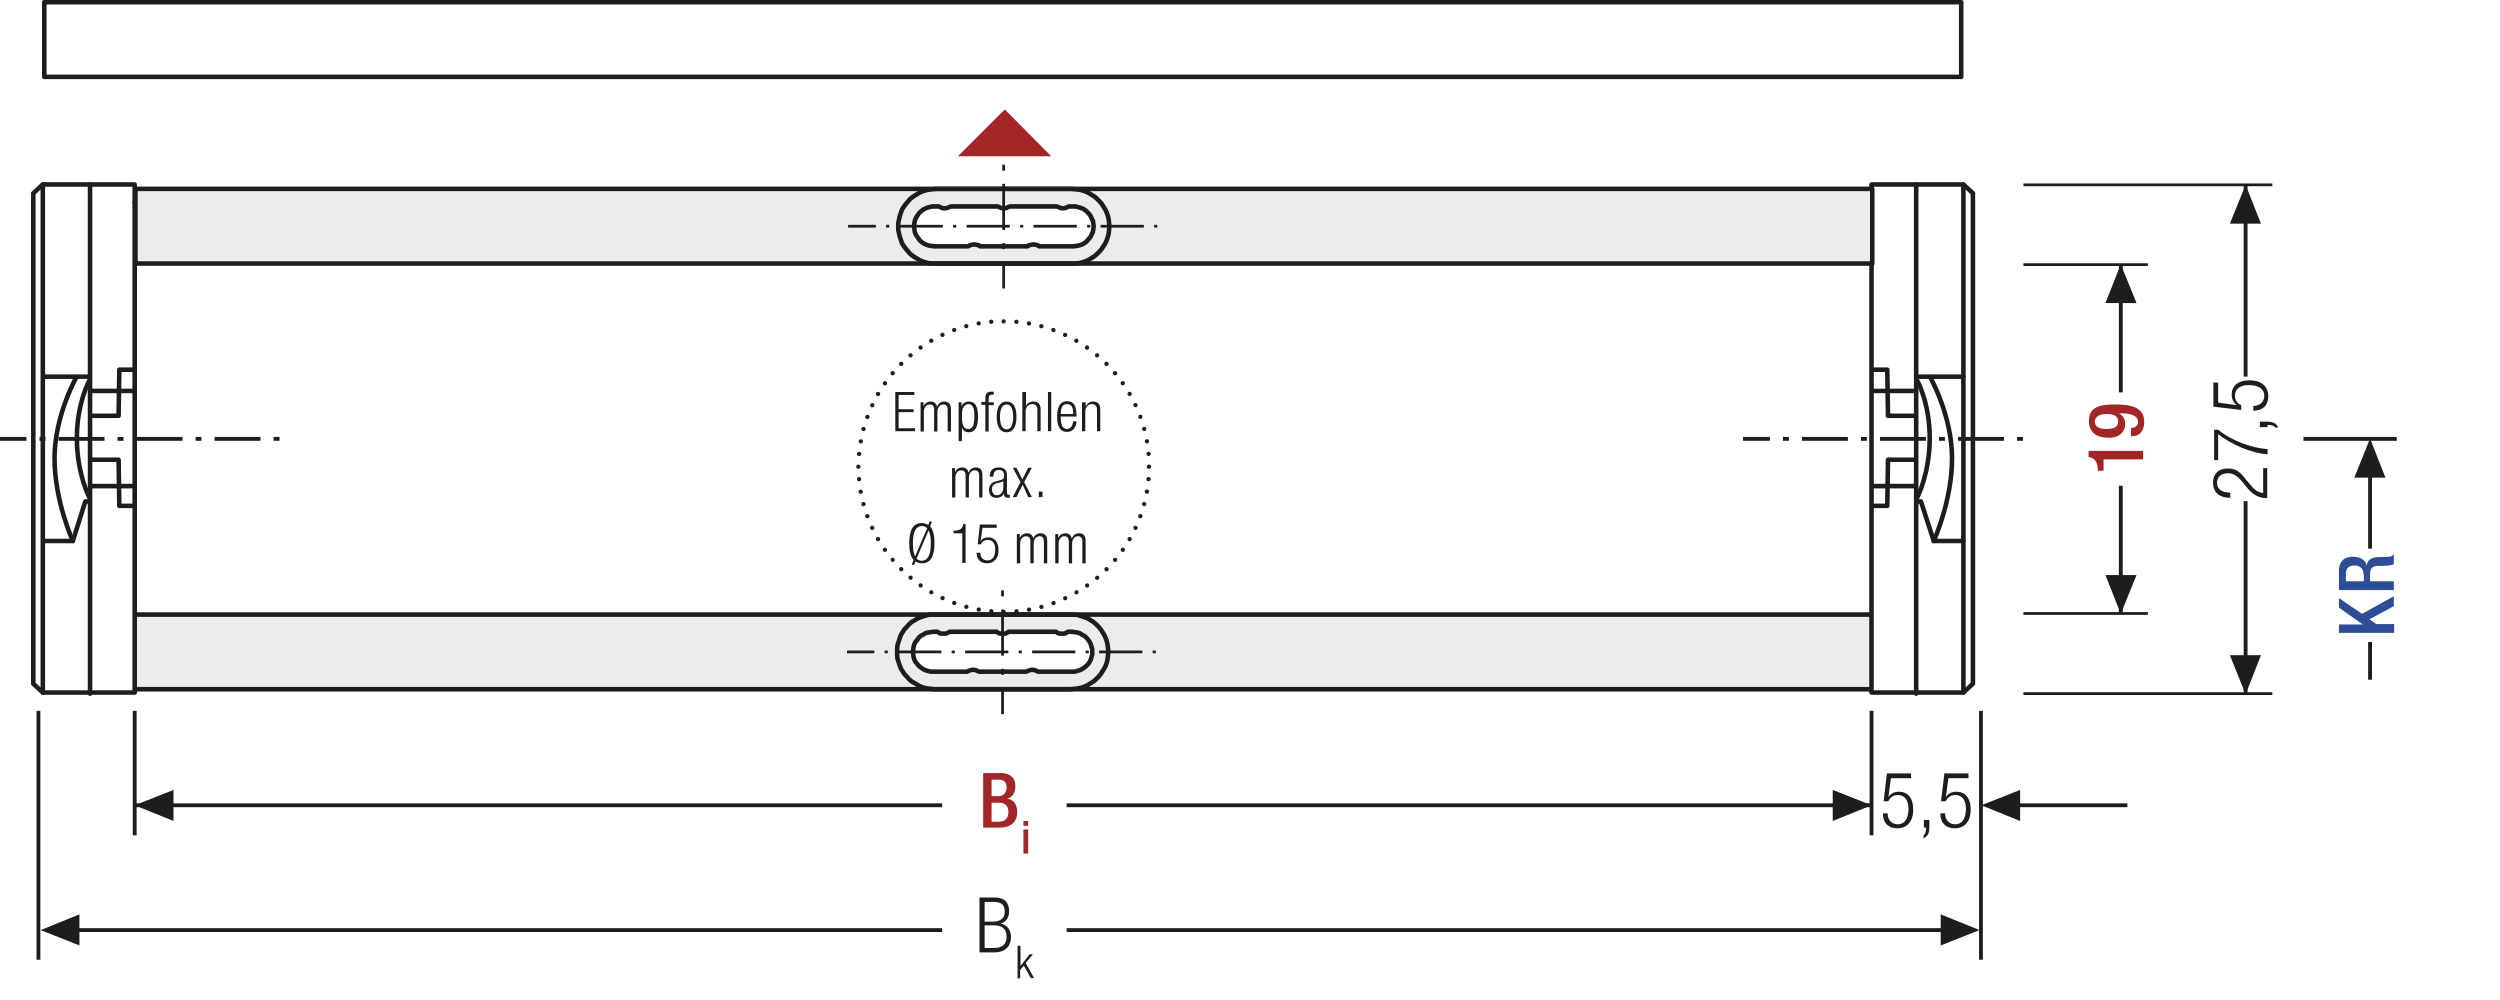 <?xml version="1.0" encoding="UTF-8"?>
<svg xmlns="http://www.w3.org/2000/svg" xmlns:xlink="http://www.w3.org/1999/xlink" version="1.1" id="Ebene_1" x="0px" y="0px" width="683px" height="273.2px" viewBox="0 0 683 273.2" xml:space="preserve">
<style type="text/css">
	.st0{fill:none;}
	.st1{fill:none;stroke:#1D1D1B;stroke-width:1.05;}
	.st2{fill:#1D1D1B;}
	.st3{clip-path:url(#SVGID_2_);fill:none;stroke:#1D1D1B;stroke-width:1.05;stroke-dasharray:4.266,4.266;}
	.st4{clip-path:url(#SVGID_2_);fill:none;stroke:#1D1D1B;stroke-width:1.05;}
	.st5{clip-path:url(#SVGID_2_);fill:#ECECEC;}
	.st6{clip-path:url(#SVGID_4_);fill:none;stroke:#1D1D1B;stroke-width:1.05;}
	.st7{fill:none;stroke:#1D1D1B;stroke-width:1.05;stroke-linejoin:round;}
	
		.st8{clip-path:url(#SVGID_6_);fill:none;stroke:#1D1D1B;stroke-width:1.05;stroke-linejoin:round;stroke-dasharray:17.712,2.712,2.712,2.712;stroke-dashoffset:20;}
	
		.st9{clip-path:url(#SVGID_6_);fill:none;stroke:#1D1D1B;stroke-width:1.05;stroke-linejoin:round;stroke-dasharray:20.835,5.835,5.835,5.835;stroke-dashoffset:26;}
	
		.st10{clip-path:url(#SVGID_6_);fill:none;stroke:#1D1D1B;stroke-width:1.05;stroke-linejoin:round;stroke-dasharray:20.907,5.907,5.907,5.907;stroke-dashoffset:26;}
	
		.st11{clip-path:url(#SVGID_6_);fill:none;stroke:#1D1D1B;stroke-width:1.05;stroke-linejoin:round;stroke-dasharray:17.427,2.427,2.427,2.427;stroke-dashoffset:19;}
	.st12{clip-path:url(#SVGID_6_);fill:none;stroke:#1D1D1B;stroke-width:1.05;stroke-linejoin:round;}
	
		.st13{clip-path:url(#SVGID_6_);fill:none;stroke:#1D1D1B;stroke-width:1.05;stroke-linejoin:round;stroke-dasharray:19.893,4.893,4.893,4.893;stroke-dashoffset:24;}
	
		.st14{clip-path:url(#SVGID_6_);fill:none;stroke:#1D1D1B;stroke-width:1.05;stroke-linejoin:round;stroke-dasharray:18.048,3.048,3.048,3.048;stroke-dashoffset:21;}
	.st15{fill:#FFFFFF;}
	.st16{fill:none;stroke:#1D1D1B;stroke-width:1.572;stroke-linecap:round;stroke-linejoin:round;stroke-dasharray:0,4.752;}
	.st17{fill:none;stroke:#1D1D1B;stroke-width:1.572;stroke-linecap:round;stroke-linejoin:round;}
	.st18{fill:none;stroke:#9C9B9B;stroke-width:1.572;stroke-linecap:round;stroke-linejoin:round;stroke-dasharray:0,4.752;}
	.st19{fill:none;stroke:#9C9B9B;stroke-width:1.572;stroke-linecap:round;stroke-linejoin:round;}
	.st20{fill:none;stroke:#1D1D1B;stroke-width:1.572;stroke-linecap:round;stroke-linejoin:round;stroke-dasharray:0,4.701;}
	.st21{fill:none;stroke:#9C9B9B;stroke-width:1.5;stroke-linecap:round;stroke-linejoin:round;stroke-dasharray:0,4.497;}
	.st22{fill:none;stroke:#9C9B9B;stroke-width:1.5;stroke-linecap:round;stroke-linejoin:round;}
	.st23{fill:none;stroke:#1D1D1B;stroke-width:1.5;stroke-linecap:round;stroke-linejoin:round;stroke-dasharray:0,4.497;}
	.st24{fill:none;stroke:#1D1D1B;stroke-width:1.5;stroke-linecap:round;stroke-linejoin:round;}
	.st25{fill:none;stroke:#1D1D1B;stroke-width:1.572;}
	.st26{fill:none;stroke:#A22626;stroke-width:6.174;}
	.st27{fill:none;stroke:#1D1D1B;stroke-width:1.5;}
	.st28{clip-path:url(#SVGID_8_);fill:none;stroke:#1D1D1B;stroke-width:1.05;}
	.st29{clip-path:url(#SVGID_10_);fill:#ECECEC;}
	.st30{clip-path:url(#SVGID_10_);fill:none;stroke:#1D1D1B;stroke-width:1.05;}
	
		.st31{clip-path:url(#SVGID_10_);fill:none;stroke:#1D1D1B;stroke-width:1.05;stroke-linejoin:round;stroke-dasharray:16.749,1.749,1.749,1.749;stroke-dashoffset:18;}
	
		.st32{clip-path:url(#SVGID_10_);fill:none;stroke:#1D1D1B;stroke-width:1.05;stroke-linejoin:round;stroke-dasharray:20.922,5.922,5.922,5.922;stroke-dashoffset:26;}
	
		.st33{clip-path:url(#SVGID_10_);fill:none;stroke:#1D1D1B;stroke-width:1.05;stroke-linejoin:round;stroke-dasharray:17.937,2.937,2.937,2.937;stroke-dashoffset:20;}
	
		.st34{clip-path:url(#SVGID_10_);fill:none;stroke:#1D1D1B;stroke-width:1.05;stroke-linejoin:round;stroke-dasharray:18.936,3.936,3.936,3.936;stroke-dashoffset:22;}
	
		.st35{clip-path:url(#SVGID_10_);fill:none;stroke:#1D1D1B;stroke-width:1.05;stroke-linejoin:round;stroke-dasharray:17.46,2.46,2.46,2.46;stroke-dashoffset:19;}
	
		.st36{clip-path:url(#SVGID_10_);fill:none;stroke:#1D1D1B;stroke-width:1.05;stroke-linejoin:round;stroke-dasharray:18.411,3.411,3.411,3.411;stroke-dashoffset:21;}
	.st37{clip-path:url(#SVGID_10_);fill:none;stroke:#1D1D1B;stroke-width:1.05;stroke-linejoin:round;}
	
		.st38{clip-path:url(#SVGID_10_);fill:none;stroke:#1D1D1B;stroke-width:1.05;stroke-linejoin:round;stroke-dasharray:18.111,3.111,3.111,3.111;stroke-dashoffset:21;}
	
		.st39{clip-path:url(#SVGID_10_);fill:none;stroke:#1D1D1B;stroke-width:1.05;stroke-linejoin:round;stroke-dasharray:20.835,5.835,5.835,5.835;stroke-dashoffset:26;}
	
		.st40{clip-path:url(#SVGID_10_);fill:none;stroke:#1D1D1B;stroke-width:1.05;stroke-linejoin:round;stroke-dasharray:20.907,5.907,5.907,5.907;stroke-dashoffset:26;}
	
		.st41{clip-path:url(#SVGID_10_);fill:none;stroke:#1D1D1B;stroke-width:1.05;stroke-linejoin:round;stroke-dasharray:18.048,3.048,3.048,3.048;stroke-dashoffset:21;}
	
		.st42{clip-path:url(#SVGID_10_);fill:none;stroke:#1D1D1B;stroke-width:1.05;stroke-linejoin:round;stroke-dasharray:19.461,4.461,4.461,4.461;stroke-dashoffset:23;}
	
		.st43{clip-path:url(#SVGID_10_);fill:none;stroke:#1D1D1B;stroke-width:1.05;stroke-linejoin:round;stroke-dasharray:17.259,2.259,2.259,2.259;stroke-dashoffset:19;}
	.st44{fill:none;stroke:#1D1D1B;stroke-width:1.5;stroke-linecap:round;stroke-linejoin:round;stroke-miterlimit:10;}
	.st45{clip-path:url(#SVGID_12_);fill:#FFFFFF;}
	
		.st46{clip-path:url(#SVGID_12_);fill:none;stroke:#1D1D1B;stroke-width:1.5;stroke-linecap:round;stroke-linejoin:round;stroke-miterlimit:10;}
	
		.st47{clip-path:url(#SVGID_14_);fill:none;stroke:#1D1D1B;stroke-width:1.5;stroke-linecap:round;stroke-linejoin:round;stroke-miterlimit:10;}
	.st48{clip-path:url(#SVGID_16_);fill:#FFFFFF;}
	
		.st49{clip-path:url(#SVGID_16_);fill:none;stroke:#1D1D1B;stroke-width:1.5;stroke-linecap:round;stroke-linejoin:round;stroke-miterlimit:10;}
	
		.st50{clip-path:url(#SVGID_18_);fill:none;stroke:#1D1D1B;stroke-width:1.5;stroke-linecap:round;stroke-linejoin:round;stroke-miterlimit:10;}
	.st51{fill:#ECECEC;}
	.st52{fill:none;stroke:#1D1D1B;stroke-width:1.5;stroke-linecap:round;stroke-linejoin:bevel;}
	
		.st53{clip-path:url(#SVGID_20_);fill:none;stroke:#1D1D1B;stroke-width:1.5;stroke-linecap:round;stroke-linejoin:round;stroke-miterlimit:10;}
	
		.st54{clip-path:url(#SVGID_22_);fill:none;stroke:#1D1D1B;stroke-width:1.5;stroke-linecap:round;stroke-linejoin:round;stroke-miterlimit:10;}
	.st55{fill:none;stroke:#1D1D1B;stroke-width:1.05;stroke-dasharray:12.393,3.393,1.443,3.393;stroke-dashoffset:15;}
	.st56{fill:none;stroke:#1D1D1B;stroke-width:1.05;stroke-dasharray:12.396,3.396,1.446,3.396;stroke-dashoffset:15;}
	.st57{fill:none;stroke:#1D1D1B;stroke-width:1.05;stroke-dasharray:11.706,2.706,0.756,4.206;stroke-dashoffset:14;}
	
		.st58{clip-path:url(#SVGID_24_);fill:none;stroke:#1D1D1B;stroke-width:1.05;stroke-dasharray:12.102,3.102,1.152,3.102;stroke-dashoffset:15;}
	.st59{fill:none;stroke:#1D1D1B;stroke-width:0.864;stroke-dasharray:12.102,3.102,1.152,3.102;stroke-dashoffset:15;}
	.st60{fill:none;stroke:#1D1D1B;stroke-width:1.05;stroke-dasharray:12.201,3.201,1.251,4.701;stroke-dashoffset:15;}
	.st61{clip-path:url(#SVGID_26_);fill:#1D1D1B;}
	.st62{clip-path:url(#SVGID_28_);fill:#1D1D1B;}
	.st63{fill:#E9EAF5;}
	.st64{fill:none;stroke:#9C9B9B;stroke-width:0.615;stroke-miterlimit:10;stroke-dasharray:2.502,2.502;}
	.st65{fill:none;stroke:#9C9B9B;stroke-width:0.615;stroke-miterlimit:10;stroke-dasharray:2.469,2.469;}
	.st66{fill:none;stroke:#9C9B9B;stroke-width:0.615;stroke-miterlimit:10;}
	.st67{filter:url(#Adobe_OpacityMaskFilter);}
	.st68{clip-path:url(#SVGID_30_);fill:url(#SVGID_32_);}
	.st69{clip-path:url(#SVGID_30_);mask:url(#SVGID_31_);}
	.st70{clip-path:url(#SVGID_34_);fill:#2D4D96;}
	.st71{clip-path:url(#SVGID_34_);fill:none;stroke:#1D1D1B;stroke-width:0.615;stroke-miterlimit:10;}
	.st72{filter:url(#Adobe_OpacityMaskFilter_1_);}
	.st73{clip-path:url(#SVGID_30_);fill:url(#SVGID_36_);}
	.st74{clip-path:url(#SVGID_30_);mask:url(#SVGID_35_);}
	.st75{clip-path:url(#SVGID_38_);fill:#2D4D96;}
	.st76{clip-path:url(#SVGID_38_);fill:none;stroke:#1D1D1B;stroke-width:0.615;stroke-miterlimit:10;}
	.st77{filter:url(#Adobe_OpacityMaskFilter_2_);}
	.st78{clip-path:url(#SVGID_30_);fill:url(#SVGID_40_);}
	.st79{clip-path:url(#SVGID_30_);mask:url(#SVGID_39_);}
	.st80{clip-path:url(#SVGID_42_);fill:#2D4D96;}
	.st81{clip-path:url(#SVGID_42_);fill:none;stroke:#1D1D1B;stroke-width:0.615;stroke-miterlimit:10;}
	.st82{filter:url(#Adobe_OpacityMaskFilter_3_);}
	.st83{clip-path:url(#SVGID_44_);fill:url(#SVGID_46_);}
	.st84{clip-path:url(#SVGID_44_);mask:url(#SVGID_45_);}
	.st85{clip-path:url(#SVGID_48_);fill:#2D4D96;}
	.st86{clip-path:url(#SVGID_48_);fill:none;stroke:#1D1D1B;stroke-width:0.615;stroke-miterlimit:10;}
	.st87{filter:url(#Adobe_OpacityMaskFilter_4_);}
	.st88{clip-path:url(#SVGID_44_);fill:url(#SVGID_50_);}
	.st89{clip-path:url(#SVGID_44_);mask:url(#SVGID_49_);}
	.st90{clip-path:url(#SVGID_52_);fill:#2D4D96;}
	.st91{clip-path:url(#SVGID_52_);fill:none;stroke:#1D1D1B;stroke-width:0.615;stroke-miterlimit:10;}
	.st92{filter:url(#Adobe_OpacityMaskFilter_5_);}
	.st93{clip-path:url(#SVGID_44_);fill:url(#SVGID_54_);}
	.st94{clip-path:url(#SVGID_44_);mask:url(#SVGID_53_);}
	.st95{clip-path:url(#SVGID_56_);fill:#2D4D96;}
	.st96{clip-path:url(#SVGID_56_);fill:none;stroke:#1D1D1B;stroke-width:0.615;stroke-miterlimit:10;}
	.st97{filter:url(#Adobe_OpacityMaskFilter_6_);}
	.st98{clip-path:url(#SVGID_58_);fill:url(#SVGID_60_);}
	.st99{clip-path:url(#SVGID_58_);mask:url(#SVGID_59_);}
	.st100{clip-path:url(#SVGID_62_);fill:#2D4D96;}
	.st101{clip-path:url(#SVGID_62_);fill:none;stroke:#1D1D1B;stroke-width:0.615;stroke-miterlimit:10;}
	.st102{filter:url(#Adobe_OpacityMaskFilter_7_);}
	.st103{clip-path:url(#SVGID_58_);fill:url(#SVGID_64_);}
	.st104{clip-path:url(#SVGID_58_);mask:url(#SVGID_63_);}
	.st105{clip-path:url(#SVGID_66_);fill:#2D4D96;}
	.st106{clip-path:url(#SVGID_66_);fill:none;stroke:#1D1D1B;stroke-width:0.615;stroke-miterlimit:10;}
	.st107{filter:url(#Adobe_OpacityMaskFilter_8_);}
	.st108{clip-path:url(#SVGID_58_);fill:url(#SVGID_68_);}
	.st109{clip-path:url(#SVGID_58_);mask:url(#SVGID_67_);}
	.st110{clip-path:url(#SVGID_70_);fill:#2D4D96;}
	.st111{clip-path:url(#SVGID_70_);fill:none;stroke:#1D1D1B;stroke-width:0.615;stroke-miterlimit:10;}
	.st112{clip-path:url(#SVGID_72_);fill:#FFFFFF;}
	
		.st113{clip-path:url(#SVGID_72_);fill:none;stroke:#1D1D1B;stroke-width:1.5;stroke-linecap:round;stroke-linejoin:round;stroke-miterlimit:10;}
	
		.st114{clip-path:url(#SVGID_74_);fill:none;stroke:#1D1D1B;stroke-width:1.5;stroke-linecap:round;stroke-linejoin:round;stroke-miterlimit:10;}
	.st115{clip-path:url(#SVGID_76_);fill:#FFFFFF;}
	
		.st116{clip-path:url(#SVGID_76_);fill:none;stroke:#1D1D1B;stroke-width:1.5;stroke-linecap:round;stroke-linejoin:round;stroke-miterlimit:10;}
	
		.st117{clip-path:url(#SVGID_78_);fill:none;stroke:#1D1D1B;stroke-width:1.5;stroke-linecap:round;stroke-linejoin:round;stroke-miterlimit:10;}
	
		.st118{clip-path:url(#SVGID_80_);fill:none;stroke:#1D1D1B;stroke-width:1.5;stroke-linecap:round;stroke-linejoin:round;stroke-miterlimit:10;}
	
		.st119{clip-path:url(#SVGID_82_);fill:none;stroke:#1D1D1B;stroke-width:1.5;stroke-linecap:round;stroke-linejoin:round;stroke-miterlimit:10;}
	.st120{fill:none;stroke:#1D1D1B;stroke-width:1.05;stroke-dasharray:11.88,2.88,0.93,2.88;stroke-dashoffset:14;}
	.st121{fill:none;stroke:#1D1D1B;stroke-width:1.05;stroke-dasharray:11.904,2.904,0.954,2.904;stroke-dashoffset:14;}
	.st122{fill:none;stroke:#1D1D1B;stroke-width:0.864;}
	
		.st123{clip-path:url(#SVGID_84_);fill:none;stroke:#1D1D1B;stroke-width:1.05;stroke-dasharray:12.102,3.102,1.152,3.102;stroke-dashoffset:15;}
	.st124{fill:none;stroke:#1D1D1B;stroke-width:3;}
	.st125{fill:none;stroke:#1D1D1B;stroke-width:1.5;stroke-linecap:round;stroke-linejoin:round;stroke-dasharray:0,2.952;}
	.st126{clip-path:url(#SVGID_86_);fill:#1D1D1B;}
	.st127{clip-path:url(#SVGID_88_);fill:#1D1D1B;}
	.st128{clip-path:url(#SVGID_90_);fill:#1D1D1B;}
	.st129{clip-path:url(#SVGID_92_);fill:#1D1D1B;}
	.st130{clip-path:url(#SVGID_94_);fill:#1D1D1B;}
	.st131{clip-path:url(#SVGID_96_);fill:#1D1D1B;}
	.st132{clip-path:url(#SVGID_98_);fill:#1D1D1B;}
	.st133{clip-path:url(#SVGID_100_);fill:#1D1D1B;}
	.st134{clip-path:url(#SVGID_102_);fill:#1D1D1B;}
	.st135{clip-path:url(#SVGID_104_);fill:#1D1D1B;}
	.st136{clip-path:url(#SVGID_106_);fill:#1D1D1B;}
	.st137{clip-path:url(#SVGID_108_);fill:#1D1D1B;}
	.st138{clip-path:url(#SVGID_110_);fill:#1D1D1B;}
	.st139{clip-path:url(#SVGID_112_);fill:#1D1D1B;}
	.st140{clip-path:url(#SVGID_114_);fill:#1D1D1B;}
	.st141{clip-path:url(#SVGID_116_);fill:#1D1D1B;}
	.st142{clip-path:url(#SVGID_118_);fill:#1D1D1B;}
	.st143{clip-path:url(#SVGID_120_);fill:#1D1D1B;}
	.st144{clip-path:url(#SVGID_122_);fill:#1D1D1B;}
	.st145{clip-path:url(#SVGID_124_);fill:#1D1D1B;}
	.st146{clip-path:url(#SVGID_126_);fill:#1D1D1B;}
	.st147{clip-path:url(#SVGID_128_);fill:#1D1D1B;}
	.st148{clip-path:url(#SVGID_130_);fill:#1D1D1B;}
	.st149{clip-path:url(#SVGID_132_);fill:#1D1D1B;}
	.st150{clip-path:url(#SVGID_134_);fill:#1D1D1B;}
	.st151{clip-path:url(#SVGID_136_);fill:#1D1D1B;}
	.st152{clip-path:url(#SVGID_138_);fill:#1D1D1B;}
	.st153{clip-path:url(#SVGID_140_);fill:#1D1D1B;}
	.st154{clip-path:url(#SVGID_142_);fill:#1D1D1B;}
	.st155{clip-path:url(#SVGID_144_);fill:#1D1D1B;}
	.st156{clip-path:url(#SVGID_146_);fill:#1D1D1B;}
	.st157{clip-path:url(#SVGID_148_);fill:#1D1D1B;}
	.st158{clip-path:url(#SVGID_150_);fill:#FFFFFF;}
	
		.st159{clip-path:url(#SVGID_150_);fill:none;stroke:#1D1D1B;stroke-width:1.5;stroke-linecap:round;stroke-linejoin:round;stroke-miterlimit:10;}
	
		.st160{clip-path:url(#SVGID_152_);fill:none;stroke:#1D1D1B;stroke-width:1.5;stroke-linecap:round;stroke-linejoin:round;stroke-miterlimit:10;}
	.st161{clip-path:url(#SVGID_154_);fill:#FFFFFF;}
	
		.st162{clip-path:url(#SVGID_154_);fill:none;stroke:#1D1D1B;stroke-width:1.5;stroke-linecap:round;stroke-linejoin:round;stroke-miterlimit:10;}
	
		.st163{clip-path:url(#SVGID_156_);fill:none;stroke:#1D1D1B;stroke-width:1.5;stroke-linecap:round;stroke-linejoin:round;stroke-miterlimit:10;}
	
		.st164{clip-path:url(#SVGID_158_);fill:none;stroke:#1D1D1B;stroke-width:1.5;stroke-linecap:round;stroke-linejoin:round;stroke-miterlimit:10;}
	
		.st165{clip-path:url(#SVGID_160_);fill:none;stroke:#1D1D1B;stroke-width:1.5;stroke-linecap:round;stroke-linejoin:round;stroke-miterlimit:10;}
	
		.st166{clip-path:url(#SVGID_162_);fill:none;stroke:#1D1D1B;stroke-width:1.05;stroke-dasharray:12.102,3.102,1.152,3.102;stroke-dashoffset:15;}
	.st167{clip-path:url(#SVGID_164_);fill:#1D1D1B;}
	.st168{clip-path:url(#SVGID_166_);fill:#1D1D1B;}
	.st169{filter:url(#Adobe_OpacityMaskFilter_9_);}
	.st170{clip-path:url(#SVGID_168_);fill:url(#SVGID_170_);}
	.st171{clip-path:url(#SVGID_168_);mask:url(#SVGID_169_);}
	.st172{clip-path:url(#SVGID_172_);fill:#2D4D96;}
	.st173{clip-path:url(#SVGID_172_);fill:none;stroke:#1D1D1B;stroke-width:0.615;stroke-miterlimit:10;}
	.st174{filter:url(#Adobe_OpacityMaskFilter_10_);}
	.st175{clip-path:url(#SVGID_168_);fill:url(#SVGID_174_);}
	.st176{clip-path:url(#SVGID_168_);mask:url(#SVGID_173_);}
	.st177{clip-path:url(#SVGID_176_);fill:#2D4D96;}
	.st178{clip-path:url(#SVGID_176_);fill:none;stroke:#1D1D1B;stroke-width:0.615;stroke-miterlimit:10;}
	.st179{filter:url(#Adobe_OpacityMaskFilter_11_);}
	.st180{clip-path:url(#SVGID_168_);fill:url(#SVGID_178_);}
	.st181{clip-path:url(#SVGID_168_);mask:url(#SVGID_177_);}
	.st182{clip-path:url(#SVGID_180_);fill:#2D4D96;}
	.st183{clip-path:url(#SVGID_180_);fill:none;stroke:#1D1D1B;stroke-width:0.615;stroke-miterlimit:10;}
	.st184{filter:url(#Adobe_OpacityMaskFilter_12_);}
	.st185{clip-path:url(#SVGID_182_);fill:url(#SVGID_184_);}
	.st186{clip-path:url(#SVGID_182_);mask:url(#SVGID_183_);}
	.st187{clip-path:url(#SVGID_186_);fill:#2D4D96;}
	.st188{clip-path:url(#SVGID_186_);fill:none;stroke:#1D1D1B;stroke-width:0.615;stroke-miterlimit:10;}
	.st189{filter:url(#Adobe_OpacityMaskFilter_13_);}
	.st190{clip-path:url(#SVGID_182_);fill:url(#SVGID_188_);}
	.st191{clip-path:url(#SVGID_182_);mask:url(#SVGID_187_);}
	.st192{clip-path:url(#SVGID_190_);fill:#2D4D96;}
	.st193{clip-path:url(#SVGID_190_);fill:none;stroke:#1D1D1B;stroke-width:0.615;stroke-miterlimit:10;}
	.st194{filter:url(#Adobe_OpacityMaskFilter_14_);}
	.st195{clip-path:url(#SVGID_182_);fill:url(#SVGID_192_);}
	.st196{clip-path:url(#SVGID_182_);mask:url(#SVGID_191_);}
	.st197{clip-path:url(#SVGID_194_);fill:#2D4D96;}
	.st198{clip-path:url(#SVGID_194_);fill:none;stroke:#1D1D1B;stroke-width:0.615;stroke-miterlimit:10;}
	.st199{filter:url(#Adobe_OpacityMaskFilter_15_);}
	.st200{clip-path:url(#SVGID_196_);fill:url(#SVGID_198_);}
	.st201{clip-path:url(#SVGID_196_);mask:url(#SVGID_197_);}
	.st202{clip-path:url(#SVGID_200_);fill:#2D4D96;}
	.st203{clip-path:url(#SVGID_200_);fill:none;stroke:#1D1D1B;stroke-width:0.615;stroke-miterlimit:10;}
	.st204{filter:url(#Adobe_OpacityMaskFilter_16_);}
	.st205{clip-path:url(#SVGID_196_);fill:url(#SVGID_202_);}
	.st206{clip-path:url(#SVGID_196_);mask:url(#SVGID_201_);}
	.st207{clip-path:url(#SVGID_204_);fill:#2D4D96;}
	.st208{clip-path:url(#SVGID_204_);fill:none;stroke:#1D1D1B;stroke-width:0.615;stroke-miterlimit:10;}
	.st209{filter:url(#Adobe_OpacityMaskFilter_17_);}
	.st210{clip-path:url(#SVGID_196_);fill:url(#SVGID_206_);}
	.st211{clip-path:url(#SVGID_196_);mask:url(#SVGID_205_);}
	.st212{clip-path:url(#SVGID_208_);fill:#2D4D96;}
	.st213{clip-path:url(#SVGID_208_);fill:none;stroke:#1D1D1B;stroke-width:0.615;stroke-miterlimit:10;}
	.st214{clip-path:url(#SVGID_210_);fill:#FFFFFF;}
	
		.st215{clip-path:url(#SVGID_210_);fill:none;stroke:#1D1D1B;stroke-width:1.5;stroke-linecap:round;stroke-linejoin:round;stroke-miterlimit:10;}
	
		.st216{clip-path:url(#SVGID_212_);fill:none;stroke:#1D1D1B;stroke-width:1.5;stroke-linecap:round;stroke-linejoin:round;stroke-miterlimit:10;}
	.st217{clip-path:url(#SVGID_214_);fill:#FFFFFF;}
	
		.st218{clip-path:url(#SVGID_214_);fill:none;stroke:#1D1D1B;stroke-width:1.5;stroke-linecap:round;stroke-linejoin:round;stroke-miterlimit:10;}
	
		.st219{clip-path:url(#SVGID_216_);fill:none;stroke:#1D1D1B;stroke-width:1.5;stroke-linecap:round;stroke-linejoin:round;stroke-miterlimit:10;}
	
		.st220{clip-path:url(#SVGID_218_);fill:none;stroke:#1D1D1B;stroke-width:1.05;stroke-dasharray:12.102,3.102,1.152,3.102;stroke-dashoffset:15;}
	.st221{clip-path:url(#SVGID_220_);fill:#1D1D1B;}
	.st222{clip-path:url(#SVGID_222_);fill:#1D1D1B;}
	.st223{clip-path:url(#SVGID_224_);fill:#1D1D1B;}
	.st224{clip-path:url(#SVGID_226_);fill:#1D1D1B;}
	.st225{clip-path:url(#SVGID_228_);fill:#1D1D1B;}
	.st226{clip-path:url(#SVGID_230_);fill:#1D1D1B;}
	.st227{clip-path:url(#SVGID_232_);fill:#1D1D1B;}
	.st228{clip-path:url(#SVGID_234_);fill:#1D1D1B;}
	.st229{clip-path:url(#SVGID_236_);fill:#1D1D1B;}
	.st230{clip-path:url(#SVGID_238_);fill:#1D1D1B;}
	.st231{clip-path:url(#SVGID_240_);fill:#1D1D1B;}
	.st232{clip-path:url(#SVGID_242_);fill:#1D1D1B;}
	.st233{clip-path:url(#SVGID_244_);fill:#1D1D1B;}
	.st234{clip-path:url(#SVGID_246_);fill:#1D1D1B;}
	.st235{clip-path:url(#SVGID_248_);fill:#1D1D1B;}
	.st236{clip-path:url(#SVGID_250_);fill:#1D1D1B;}
	.st237{clip-path:url(#SVGID_252_);fill:#1D1D1B;}
	.st238{clip-path:url(#SVGID_254_);fill:#1D1D1B;}
	.st239{clip-path:url(#SVGID_256_);fill:#1D1D1B;}
	.st240{clip-path:url(#SVGID_258_);fill:#1D1D1B;}
	.st241{clip-path:url(#SVGID_260_);fill:#1D1D1B;}
	.st242{clip-path:url(#SVGID_262_);fill:#1D1D1B;}
	.st243{clip-path:url(#SVGID_264_);fill:#1D1D1B;}
	.st244{clip-path:url(#SVGID_266_);fill:#1D1D1B;}
	.st245{clip-path:url(#SVGID_268_);fill:#1D1D1B;}
	.st246{clip-path:url(#SVGID_270_);fill:#1D1D1B;}
	.st247{clip-path:url(#SVGID_272_);fill:#1D1D1B;}
	.st248{clip-path:url(#SVGID_274_);fill:#1D1D1B;}
	.st249{clip-path:url(#SVGID_276_);fill:#1D1D1B;}
	.st250{clip-path:url(#SVGID_278_);fill:#1D1D1B;}
	.st251{clip-path:url(#SVGID_280_);fill:#1D1D1B;}
	.st252{clip-path:url(#SVGID_282_);fill:#1D1D1B;}
	
		.st253{clip-path:url(#SVGID_284_);fill:none;stroke:#1D1D1B;stroke-width:1.5;stroke-linecap:round;stroke-linejoin:round;stroke-miterlimit:10;}
	
		.st254{clip-path:url(#SVGID_286_);fill:none;stroke:#1D1D1B;stroke-width:1.5;stroke-linecap:round;stroke-linejoin:round;stroke-miterlimit:10;}
	.st255{clip-path:url(#SVGID_288_);fill:#FFFFFF;}
	.st256{clip-path:url(#SVGID_288_);fill:none;stroke:#1D1D1B;stroke-width:1.5;stroke-miterlimit:10;}
	
		.st257{clip-path:url(#SVGID_288_);fill:none;stroke:#1D1D1B;stroke-width:1.5;stroke-linecap:round;stroke-linejoin:round;stroke-miterlimit:10;}
	.st258{clip-path:url(#SVGID_288_);fill:#ECECEC;}
	.st259{clip-path:url(#SVGID_288_);fill:none;stroke:#1D1D1B;stroke-width:1.05;stroke-miterlimit:10;}
	
		.st260{clip-path:url(#SVGID_288_);fill:none;stroke:#1D1D1B;stroke-width:1.05;stroke-miterlimit:10;stroke-dasharray:1.056,3.018;}
	
		.st261{clip-path:url(#SVGID_288_);fill:none;stroke:#1D1D1B;stroke-width:1.05;stroke-miterlimit:10;stroke-dasharray:12.078,3.018,1.056,3.018;}
	
		.st262{clip-path:url(#SVGID_288_);fill:none;stroke:#1D1D1B;stroke-width:1.05;stroke-miterlimit:10;stroke-dasharray:1.104,3.159;}
	
		.st263{clip-path:url(#SVGID_288_);fill:none;stroke:#1D1D1B;stroke-width:1.05;stroke-miterlimit:10;stroke-dasharray:12.63,3.159,1.104,3.159;}
	
		.st264{clip-path:url(#SVGID_288_);fill:none;stroke:#1D1D1B;stroke-width:1.05;stroke-miterlimit:10;stroke-dasharray:1.056,3.021;}
	
		.st265{clip-path:url(#SVGID_288_);fill:none;stroke:#1D1D1B;stroke-width:1.05;stroke-miterlimit:10;stroke-dasharray:12.078,3.021,1.056,3.021;}
	.st266{fill:#E19294;}
	.st267{clip-path:url(#SVGID_290_);fill:#ECECEC;}
	.st268{clip-path:url(#SVGID_290_);fill:none;stroke:#1D1D1B;stroke-width:1.5;stroke-linecap:round;stroke-linejoin:round;}
	.st269{clip-path:url(#SVGID_290_);fill:#FFFFFF;}
	
		.st270{clip-path:url(#SVGID_290_);fill:none;stroke:#1D1D1B;stroke-width:1.5;stroke-linecap:round;stroke-linejoin:round;stroke-miterlimit:10;}
	.st271{clip-path:url(#SVGID_290_);fill:none;stroke:#1D1D1B;stroke-width:1.5;stroke-miterlimit:10;}
	.st272{clip-path:url(#SVGID_290_);fill:none;stroke:#1D1D1B;stroke-width:1.05;stroke-dasharray:12,6;}
	.st273{clip-path:url(#SVGID_290_);fill:none;stroke:#1D1D1B;stroke-width:1.05;}
	.st274{clip-path:url(#SVGID_290_);fill:none;stroke:#1D1D1B;stroke-width:1.05;stroke-dasharray:11.502,5.751;}
	.st275{clip-path:url(#SVGID_290_);fill-rule:evenodd;clip-rule:evenodd;fill:#ECECEC;}
	
		.st276{clip-path:url(#SVGID_290_);fill:none;stroke:#1D1D1B;stroke-width:1.5;stroke-linecap:round;stroke-linejoin:round;stroke-dasharray:4.968,2.484;}
	.st277{clip-path:url(#SVGID_290_);fill:none;stroke:#1D1D1B;stroke-width:1.05;stroke-miterlimit:10;}
	
		.st278{clip-path:url(#SVGID_290_);fill:none;stroke:#1D1D1B;stroke-width:1.05;stroke-miterlimit:10;stroke-dasharray:1.731,4.947;}
	.st279{clip-path:url(#SVGID_290_);fill:none;stroke:#1D1D1B;stroke-width:1.05;stroke-miterlimit:10;stroke-dasharray:0.99,2.832;}
	
		.st280{clip-path:url(#SVGID_290_);fill:none;stroke:#1D1D1B;stroke-width:1.05;stroke-miterlimit:10;stroke-dasharray:11.331,2.832,0.99,2.832;}
	
		.st281{clip-path:url(#SVGID_290_);fill:none;stroke:#1D1D1B;stroke-width:1.05;stroke-miterlimit:10;stroke-dasharray:1.056,3.018;}
	
		.st282{clip-path:url(#SVGID_290_);fill:none;stroke:#1D1D1B;stroke-width:1.05;stroke-miterlimit:10;stroke-dasharray:12.078,3.018,1.056,3.018;}
	
		.st283{clip-path:url(#SVGID_290_);fill:none;stroke:#1D1D1B;stroke-width:1.05;stroke-miterlimit:10;stroke-dasharray:1.104,3.159;}
	
		.st284{clip-path:url(#SVGID_290_);fill:none;stroke:#1D1D1B;stroke-width:1.05;stroke-miterlimit:10;stroke-dasharray:12.63,3.159,1.104,3.159;}
	.st285{clip-path:url(#SVGID_290_);fill:none;stroke:#1D1D1B;stroke-width:1.05;stroke-dasharray:11.517,5.757;}
	.st286{fill:none;stroke:#1D1D1B;stroke-width:1.05;stroke-dasharray:12.372,3.372,1.422,4.872;stroke-dashoffset:15;}
	.st287{fill:#A22626;}
	.st288{clip-path:url(#SVGID_292_);fill:#FFFFFF;}
	.st289{clip-path:url(#SVGID_292_);fill:none;stroke:#1D1D1B;stroke-width:1.5;stroke-miterlimit:10;}
	
		.st290{clip-path:url(#SVGID_292_);fill:none;stroke:#1D1D1B;stroke-width:1.5;stroke-linecap:round;stroke-linejoin:round;stroke-miterlimit:10;}
	.st291{clip-path:url(#SVGID_292_);fill:#ECECEC;}
	.st292{clip-path:url(#SVGID_292_);fill:none;stroke:#1D1D1B;stroke-width:1.05;stroke-miterlimit:10;}
	
		.st293{clip-path:url(#SVGID_292_);fill:none;stroke:#1D1D1B;stroke-width:1.05;stroke-miterlimit:10;stroke-dasharray:1.056,3.018;}
	
		.st294{clip-path:url(#SVGID_292_);fill:none;stroke:#1D1D1B;stroke-width:1.05;stroke-miterlimit:10;stroke-dasharray:12.078,3.018,1.056,3.018;}
	
		.st295{clip-path:url(#SVGID_292_);fill:none;stroke:#1D1D1B;stroke-width:1.05;stroke-miterlimit:10;stroke-dasharray:1.104,3.159;}
	
		.st296{clip-path:url(#SVGID_292_);fill:none;stroke:#1D1D1B;stroke-width:1.05;stroke-miterlimit:10;stroke-dasharray:12.63,3.159,1.104,3.159;}
	
		.st297{clip-path:url(#SVGID_292_);fill:none;stroke:#1D1D1B;stroke-width:1.05;stroke-miterlimit:10;stroke-dasharray:1.056,3.021;}
	
		.st298{clip-path:url(#SVGID_292_);fill:none;stroke:#1D1D1B;stroke-width:1.05;stroke-miterlimit:10;stroke-dasharray:12.078,3.021,1.056,3.021;}
	.st299{clip-path:url(#SVGID_292_);fill:none;stroke:#1D1D1B;stroke-width:1.5;stroke-linecap:round;stroke-linejoin:round;}
	.st300{clip-path:url(#SVGID_292_);fill:none;stroke:#1D1D1B;stroke-width:1.05;stroke-dasharray:12,6;}
	.st301{clip-path:url(#SVGID_292_);fill:none;stroke:#1D1D1B;stroke-width:1.05;}
	.st302{clip-path:url(#SVGID_292_);fill:none;stroke:#1D1D1B;stroke-width:1.05;stroke-dasharray:11.502,5.751;}
	.st303{clip-path:url(#SVGID_292_);fill-rule:evenodd;clip-rule:evenodd;fill:#ECECEC;}
	
		.st304{clip-path:url(#SVGID_292_);fill:none;stroke:#1D1D1B;stroke-width:1.5;stroke-linecap:round;stroke-linejoin:round;stroke-dasharray:4.968,2.484;}
	
		.st305{clip-path:url(#SVGID_292_);fill:none;stroke:#1D1D1B;stroke-width:1.05;stroke-miterlimit:10;stroke-dasharray:1.731,4.947;}
	.st306{clip-path:url(#SVGID_292_);fill:none;stroke:#1D1D1B;stroke-width:1.05;stroke-miterlimit:10;stroke-dasharray:0.99,2.832;}
	
		.st307{clip-path:url(#SVGID_292_);fill:none;stroke:#1D1D1B;stroke-width:1.05;stroke-miterlimit:10;stroke-dasharray:11.331,2.832,0.99,2.832;}
	.st308{clip-path:url(#SVGID_292_);fill:none;stroke:#1D1D1B;stroke-width:1.05;stroke-dasharray:11.517,5.757;}
	.st309{clip-path:url(#SVGID_294_);fill:#FFFFFF;}
	.st310{clip-path:url(#SVGID_294_);fill:none;stroke:#1D1D1B;stroke-width:1.5;stroke-miterlimit:10;}
	
		.st311{clip-path:url(#SVGID_294_);fill:none;stroke:#1D1D1B;stroke-width:1.5;stroke-linecap:round;stroke-linejoin:round;stroke-miterlimit:10;}
	.st312{clip-path:url(#SVGID_294_);fill:#ECECEC;}
	.st313{clip-path:url(#SVGID_294_);fill:none;stroke:#1D1D1B;stroke-width:1.05;stroke-miterlimit:10;}
	
		.st314{clip-path:url(#SVGID_294_);fill:none;stroke:#1D1D1B;stroke-width:1.05;stroke-miterlimit:10;stroke-dasharray:1.056,3.018;}
	
		.st315{clip-path:url(#SVGID_294_);fill:none;stroke:#1D1D1B;stroke-width:1.05;stroke-miterlimit:10;stroke-dasharray:12.078,3.018,1.056,3.018;}
	
		.st316{clip-path:url(#SVGID_294_);fill:none;stroke:#1D1D1B;stroke-width:1.05;stroke-miterlimit:10;stroke-dasharray:1.104,3.159;}
	
		.st317{clip-path:url(#SVGID_294_);fill:none;stroke:#1D1D1B;stroke-width:1.05;stroke-miterlimit:10;stroke-dasharray:12.63,3.159,1.104,3.159;}
	
		.st318{clip-path:url(#SVGID_294_);fill:none;stroke:#1D1D1B;stroke-width:1.05;stroke-miterlimit:10;stroke-dasharray:1.056,3.021;}
	
		.st319{clip-path:url(#SVGID_294_);fill:none;stroke:#1D1D1B;stroke-width:1.05;stroke-miterlimit:10;stroke-dasharray:12.078,3.021,1.056,3.021;}
	.st320{clip-path:url(#SVGID_294_);fill:none;stroke:#1D1D1B;stroke-width:1.5;stroke-linecap:round;stroke-linejoin:round;}
	.st321{clip-path:url(#SVGID_294_);fill:none;stroke:#1D1D1B;stroke-width:1.05;stroke-dasharray:12,6;}
	.st322{clip-path:url(#SVGID_294_);fill:none;stroke:#1D1D1B;stroke-width:1.05;}
	.st323{clip-path:url(#SVGID_294_);fill:none;stroke:#1D1D1B;stroke-width:1.05;stroke-dasharray:11.502,5.751;}
	.st324{clip-path:url(#SVGID_294_);fill-rule:evenodd;clip-rule:evenodd;fill:#ECECEC;}
	
		.st325{clip-path:url(#SVGID_294_);fill:none;stroke:#1D1D1B;stroke-width:1.5;stroke-linecap:round;stroke-linejoin:round;stroke-dasharray:4.968,2.484;}
	
		.st326{clip-path:url(#SVGID_294_);fill:none;stroke:#1D1D1B;stroke-width:1.05;stroke-miterlimit:10;stroke-dasharray:1.731,4.947;}
	.st327{clip-path:url(#SVGID_294_);fill:none;stroke:#1D1D1B;stroke-width:1.05;stroke-miterlimit:10;stroke-dasharray:0.99,2.832;}
	
		.st328{clip-path:url(#SVGID_294_);fill:none;stroke:#1D1D1B;stroke-width:1.05;stroke-miterlimit:10;stroke-dasharray:11.331,2.832,0.99,2.832;}
	.st329{clip-path:url(#SVGID_294_);fill:none;stroke:#1D1D1B;stroke-width:1.05;stroke-dasharray:11.517,5.757;}
	.st330{fill:none;stroke:#1D1D1B;stroke-width:1.05;stroke-dasharray:11.949,2.949,0.999,4.449;stroke-dashoffset:14;}
	.st331{fill:none;stroke:#1D1D1B;stroke-width:1.05;stroke-dasharray:11.904,2.904,0.954,4.404;stroke-dashoffset:14;}
	.st332{clip-path:url(#SVGID_296_);fill:#FFFFFF;}
	.st333{clip-path:url(#SVGID_296_);fill:none;stroke:#1D1D1B;stroke-width:1.5;stroke-miterlimit:10;}
	
		.st334{clip-path:url(#SVGID_296_);fill:none;stroke:#1D1D1B;stroke-width:1.5;stroke-linecap:round;stroke-linejoin:round;stroke-miterlimit:10;}
	.st335{clip-path:url(#SVGID_296_);fill:#ECECEC;}
	.st336{clip-path:url(#SVGID_296_);fill:none;stroke:#1D1D1B;stroke-width:1.05;stroke-miterlimit:10;}
	
		.st337{clip-path:url(#SVGID_296_);fill:none;stroke:#1D1D1B;stroke-width:1.05;stroke-miterlimit:10;stroke-dasharray:1.056,3.018;}
	
		.st338{clip-path:url(#SVGID_296_);fill:none;stroke:#1D1D1B;stroke-width:1.05;stroke-miterlimit:10;stroke-dasharray:12.078,3.018,1.056,3.018;}
	
		.st339{clip-path:url(#SVGID_296_);fill:none;stroke:#1D1D1B;stroke-width:1.05;stroke-miterlimit:10;stroke-dasharray:1.104,3.159;}
	
		.st340{clip-path:url(#SVGID_296_);fill:none;stroke:#1D1D1B;stroke-width:1.05;stroke-miterlimit:10;stroke-dasharray:12.63,3.159,1.104,3.159;}
	
		.st341{clip-path:url(#SVGID_296_);fill:none;stroke:#1D1D1B;stroke-width:1.05;stroke-miterlimit:10;stroke-dasharray:1.056,3.021;}
	
		.st342{clip-path:url(#SVGID_296_);fill:none;stroke:#1D1D1B;stroke-width:1.05;stroke-miterlimit:10;stroke-dasharray:12.078,3.021,1.056,3.021;}
	.st343{clip-path:url(#SVGID_298_);fill:#ECECEC;}
	.st344{clip-path:url(#SVGID_298_);fill:none;stroke:#1D1D1B;stroke-width:1.5;stroke-linecap:round;stroke-linejoin:round;}
	.st345{clip-path:url(#SVGID_298_);fill:#FFFFFF;}
	
		.st346{clip-path:url(#SVGID_298_);fill:none;stroke:#1D1D1B;stroke-width:1.5;stroke-linecap:round;stroke-linejoin:round;stroke-miterlimit:10;}
	.st347{clip-path:url(#SVGID_298_);fill:none;stroke:#1D1D1B;stroke-width:1.5;stroke-miterlimit:10;}
	.st348{clip-path:url(#SVGID_298_);fill:none;stroke:#1D1D1B;stroke-width:1.05;stroke-dasharray:12,6;}
	
		.st349{clip-path:url(#SVGID_298_);fill:none;stroke:#1D1D1B;stroke-width:1.5;stroke-linecap:round;stroke-linejoin:round;stroke-dasharray:4.968,2.484;}
	.st350{clip-path:url(#SVGID_298_);fill:none;stroke:#1D1D1B;stroke-width:1.05;stroke-miterlimit:10;}
	
		.st351{clip-path:url(#SVGID_298_);fill:none;stroke:#1D1D1B;stroke-width:1.05;stroke-miterlimit:10;stroke-dasharray:1.731,4.947;}
	.st352{clip-path:url(#SVGID_298_);fill:none;stroke:#1D1D1B;stroke-width:1.05;stroke-miterlimit:10;stroke-dasharray:0.99,2.832;}
	
		.st353{clip-path:url(#SVGID_298_);fill:none;stroke:#1D1D1B;stroke-width:1.05;stroke-miterlimit:10;stroke-dasharray:11.331,2.832,0.99,2.832;}
	.st354{clip-path:url(#SVGID_298_);fill:none;stroke:#1D1D1B;stroke-width:1.05;}
	.st355{clip-path:url(#SVGID_298_);fill:none;stroke:#1D1D1B;stroke-width:1.05;stroke-dasharray:11.373,5.685;}
	.st356{clip-path:url(#SVGID_298_);fill:none;stroke:#1D1D1B;stroke-width:1.05;stroke-dasharray:12.372,6.186;}
	
		.st357{clip-path:url(#SVGID_298_);fill:none;stroke:#1D1D1B;stroke-width:1.05;stroke-miterlimit:10;stroke-dasharray:1.056,3.018;}
	
		.st358{clip-path:url(#SVGID_298_);fill:none;stroke:#1D1D1B;stroke-width:1.05;stroke-miterlimit:10;stroke-dasharray:12.078,3.018,1.056,3.018;}
	
		.st359{clip-path:url(#SVGID_298_);fill:none;stroke:#1D1D1B;stroke-width:1.05;stroke-miterlimit:10;stroke-dasharray:1.104,3.159;}
	
		.st360{clip-path:url(#SVGID_298_);fill:none;stroke:#1D1D1B;stroke-width:1.05;stroke-miterlimit:10;stroke-dasharray:12.63,3.159,1.104,3.159;}
	
		.st361{clip-path:url(#SVGID_300_);fill:none;stroke:#1D1D1B;stroke-width:1.05;stroke-dasharray:12.372,3.372,1.422,4.872;stroke-dashoffset:15;}
	.st362{clip-path:url(#SVGID_302_);fill:#FFFFFF;}
	.st363{clip-path:url(#SVGID_302_);fill:none;stroke:#1D1D1B;stroke-width:1.5;stroke-miterlimit:10;}
	
		.st364{clip-path:url(#SVGID_302_);fill:none;stroke:#1D1D1B;stroke-width:1.5;stroke-linecap:round;stroke-linejoin:round;stroke-miterlimit:10;}
	.st365{clip-path:url(#SVGID_302_);fill:#ECECEC;}
	.st366{clip-path:url(#SVGID_302_);fill:none;stroke:#1D1D1B;stroke-width:1.05;stroke-miterlimit:10;}
	
		.st367{clip-path:url(#SVGID_302_);fill:none;stroke:#1D1D1B;stroke-width:1.05;stroke-miterlimit:10;stroke-dasharray:1.056,3.018;}
	
		.st368{clip-path:url(#SVGID_302_);fill:none;stroke:#1D1D1B;stroke-width:1.05;stroke-miterlimit:10;stroke-dasharray:12.078,3.018,1.056,3.018;}
	
		.st369{clip-path:url(#SVGID_302_);fill:none;stroke:#1D1D1B;stroke-width:1.05;stroke-miterlimit:10;stroke-dasharray:1.104,3.159;}
	
		.st370{clip-path:url(#SVGID_302_);fill:none;stroke:#1D1D1B;stroke-width:1.05;stroke-miterlimit:10;stroke-dasharray:12.63,3.159,1.104,3.159;}
	
		.st371{clip-path:url(#SVGID_302_);fill:none;stroke:#1D1D1B;stroke-width:1.05;stroke-miterlimit:10;stroke-dasharray:1.056,3.021;}
	
		.st372{clip-path:url(#SVGID_302_);fill:none;stroke:#1D1D1B;stroke-width:1.05;stroke-miterlimit:10;stroke-dasharray:12.078,3.021,1.056,3.021;}
	.st373{clip-path:url(#SVGID_302_);fill:none;stroke:#1D1D1B;stroke-width:1.5;stroke-linecap:round;stroke-linejoin:round;}
	.st374{clip-path:url(#SVGID_302_);fill:none;stroke:#1D1D1B;stroke-width:1.05;stroke-dasharray:12,6;}
	
		.st375{clip-path:url(#SVGID_302_);fill:none;stroke:#1D1D1B;stroke-width:1.5;stroke-linecap:round;stroke-linejoin:round;stroke-dasharray:4.968,2.484;}
	
		.st376{clip-path:url(#SVGID_302_);fill:none;stroke:#1D1D1B;stroke-width:1.05;stroke-miterlimit:10;stroke-dasharray:1.731,4.947;}
	.st377{clip-path:url(#SVGID_302_);fill:none;stroke:#1D1D1B;stroke-width:1.05;stroke-miterlimit:10;stroke-dasharray:0.99,2.832;}
	
		.st378{clip-path:url(#SVGID_302_);fill:none;stroke:#1D1D1B;stroke-width:1.05;stroke-miterlimit:10;stroke-dasharray:11.331,2.832,0.99,2.832;}
	.st379{clip-path:url(#SVGID_302_);fill:none;stroke:#1D1D1B;stroke-width:1.05;}
	.st380{clip-path:url(#SVGID_302_);fill:none;stroke:#1D1D1B;stroke-width:1.05;stroke-dasharray:11.373,5.685;}
	.st381{clip-path:url(#SVGID_302_);fill:none;stroke:#1D1D1B;stroke-width:1.05;stroke-dasharray:12.372,6.186;}
	.st382{clip-path:url(#SVGID_304_);fill:none;stroke:#1D1D1B;stroke-width:1.05;}
	.st383{clip-path:url(#SVGID_306_);fill:#ECECEC;}
	.st384{clip-path:url(#SVGID_306_);fill:none;stroke:#1D1D1B;stroke-width:1.05;stroke-dasharray:3.102,2.052;}
	.st385{clip-path:url(#SVGID_306_);fill:none;stroke:#1D1D1B;stroke-width:1.05;stroke-dasharray:3.186,2.136;}
	.st386{clip-path:url(#SVGID_306_);fill:none;stroke:#1D1D1B;stroke-width:1.05;stroke-dasharray:3.234,2.184;}
	.st387{clip-path:url(#SVGID_306_);fill:none;stroke:#1D1D1B;stroke-width:1.05;}
	.st388{clip-path:url(#SVGID_306_);fill:#CFCFCF;}
	.st389{clip-path:url(#SVGID_306_);fill:#FFFFFF;}
	
		.st390{clip-path:url(#SVGID_306_);fill:none;stroke:#1D1D1B;stroke-width:1.05;stroke-linejoin:round;stroke-dasharray:16.416,1.416,1.416,1.416;stroke-dashoffset:17;}
	
		.st391{clip-path:url(#SVGID_306_);fill:none;stroke:#1D1D1B;stroke-width:1.05;stroke-linejoin:round;stroke-dasharray:17.226,2.226,2.226,2.226;stroke-dashoffset:19;}
	
		.st392{clip-path:url(#SVGID_306_);fill:none;stroke:#1D1D1B;stroke-width:1.05;stroke-linejoin:round;stroke-dasharray:17.304,2.304,2.304,2.304;stroke-dashoffset:19;}
	
		.st393{clip-path:url(#SVGID_306_);fill:none;stroke:#1D1D1B;stroke-width:1.05;stroke-linejoin:round;stroke-dasharray:17.94,2.94,2.94,2.94;stroke-dashoffset:20;}
	.st394{clip-path:url(#SVGID_306_);fill:none;stroke:#1D1D1B;stroke-width:1.05;stroke-linejoin:round;}
	.st395{fill:none;stroke:#A22626;stroke-width:1.8;}
	.st396{clip-path:url(#SVGID_308_);}
	.st397{clip-path:url(#SVGID_310_);}
	.st398{clip-path:url(#SVGID_312_);}
	.st399{fill:none;stroke:#1D1D1B;stroke-width:1.245;stroke-linecap:round;stroke-linejoin:round;stroke-miterlimit:10;}
	.st400{clip-path:url(#SVGID_314_);fill:#FFFFFF;}
	
		.st401{clip-path:url(#SVGID_314_);fill:none;stroke:#1D1D1B;stroke-width:1.245;stroke-linecap:round;stroke-linejoin:round;stroke-miterlimit:10;}
	
		.st402{clip-path:url(#SVGID_316_);fill:none;stroke:#1D1D1B;stroke-width:1.245;stroke-linecap:round;stroke-linejoin:round;stroke-miterlimit:10;}
	.st403{clip-path:url(#SVGID_318_);fill:#FFFFFF;}
	
		.st404{clip-path:url(#SVGID_318_);fill:none;stroke:#1D1D1B;stroke-width:1.245;stroke-linecap:round;stroke-linejoin:round;stroke-miterlimit:10;}
	
		.st405{clip-path:url(#SVGID_320_);fill:none;stroke:#1D1D1B;stroke-width:1.245;stroke-linecap:round;stroke-linejoin:round;stroke-miterlimit:10;}
	.st406{fill:none;stroke:#1D1D1B;stroke-width:0.75;stroke-dasharray:12.594,3.594,1.644,3.594;stroke-dashoffset:16;}
	.st407{fill:none;stroke:#1D1D1B;stroke-width:0.75;stroke-dasharray:11.814,2.814,0.864,2.814;stroke-dashoffset:14;}
	
		.st408{clip-path:url(#SVGID_322_);fill:none;stroke:#1D1D1B;stroke-width:1.05;stroke-dasharray:12.567,3.567,1.617,3.567;stroke-dashoffset:16;}
	.st409{fill:none;stroke:#1D1D1B;stroke-width:1.05;stroke-dasharray:12.567,3.567,1.617,3.567;stroke-dashoffset:16;}
	.st410{fill:none;stroke:#1D1D1B;stroke-width:0.75;}
	
		.st411{clip-path:url(#SVGID_324_);fill:none;stroke:#1D1D1B;stroke-width:1.173;stroke-linecap:round;stroke-linejoin:round;stroke-dasharray:0,3.465;}
	.st412{clip-path:url(#SVGID_324_);fill:none;stroke:#1D1D1B;stroke-width:1.173;stroke-linecap:round;stroke-linejoin:round;}
	.st413{fill:#2D4D96;}
	.st414{clip-path:url(#SVGID_326_);fill:#FFFFFF;}
	
		.st415{clip-path:url(#SVGID_326_);fill:none;stroke:#1D1D1B;stroke-width:1.245;stroke-linecap:round;stroke-linejoin:round;stroke-miterlimit:10;}
	
		.st416{clip-path:url(#SVGID_328_);fill:none;stroke:#1D1D1B;stroke-width:1.245;stroke-linecap:round;stroke-linejoin:round;stroke-miterlimit:10;}
	.st417{clip-path:url(#SVGID_330_);fill:#FFFFFF;}
	
		.st418{clip-path:url(#SVGID_330_);fill:none;stroke:#1D1D1B;stroke-width:1.245;stroke-linecap:round;stroke-linejoin:round;stroke-miterlimit:10;}
	
		.st419{clip-path:url(#SVGID_332_);fill:none;stroke:#1D1D1B;stroke-width:1.245;stroke-linecap:round;stroke-linejoin:round;stroke-miterlimit:10;}
	
		.st420{clip-path:url(#SVGID_334_);fill:none;stroke:#1D1D1B;stroke-width:1.05;stroke-dasharray:12.567,3.567,1.617,3.567;stroke-dashoffset:16;}
	
		.st421{clip-path:url(#SVGID_336_);fill:none;stroke:#1D1D1B;stroke-width:1.173;stroke-linecap:round;stroke-linejoin:round;stroke-dasharray:0,3.465;}
	.st422{clip-path:url(#SVGID_336_);fill:none;stroke:#1D1D1B;stroke-width:1.173;stroke-linecap:round;stroke-linejoin:round;}
	.st423{clip-path:url(#SVGID_338_);fill:#FFFFFF;}
	
		.st424{clip-path:url(#SVGID_338_);fill:none;stroke:#1D1D1B;stroke-width:1.5;stroke-linecap:round;stroke-linejoin:round;stroke-miterlimit:10;}
	
		.st425{clip-path:url(#SVGID_340_);fill:none;stroke:#1D1D1B;stroke-width:1.5;stroke-linecap:round;stroke-linejoin:round;stroke-miterlimit:10;}
	.st426{clip-path:url(#SVGID_342_);fill:#FFFFFF;}
	
		.st427{clip-path:url(#SVGID_342_);fill:none;stroke:#1D1D1B;stroke-width:1.5;stroke-linecap:round;stroke-linejoin:round;stroke-miterlimit:10;}
	
		.st428{clip-path:url(#SVGID_344_);fill:none;stroke:#1D1D1B;stroke-width:1.5;stroke-linecap:round;stroke-linejoin:round;stroke-miterlimit:10;}
	
		.st429{clip-path:url(#SVGID_346_);fill:none;stroke:#1D1D1B;stroke-width:1.05;stroke-dasharray:12.567,3.567,1.617,3.567;stroke-dashoffset:16;}
	
		.st430{clip-path:url(#SVGID_348_);fill:none;stroke:#1D1D1B;stroke-width:1.5;stroke-linecap:round;stroke-linejoin:round;stroke-miterlimit:10;}
	.st431{fill:none;stroke:#1D1D1B;stroke-width:1.05;stroke-dasharray:12.009,3.009,1.059,3.009;stroke-dashoffset:15;}
	.st432{fill:none;stroke:#1D1D1B;stroke-width:1.05;stroke-dasharray:10.041,1.041,0,1.041;stroke-dashoffset:11;}
	
		.st433{clip-path:url(#SVGID_350_);fill:none;stroke:#1D1D1B;stroke-width:1.5;stroke-linecap:round;stroke-linejoin:round;stroke-dasharray:0,4.5;}
	.st434{clip-path:url(#SVGID_350_);fill:none;stroke:#1D1D1B;stroke-width:1.5;stroke-linecap:round;stroke-linejoin:round;}
</style>
<g>
</g>
<g>
	<g>
		<defs>
			<rect id="SVGID_293_" x="-640" y="1033.9" width="339.6" height="280.6"></rect>
		</defs>
		<clipPath id="SVGID_2_">
			<use xlink:href="#SVGID_293_" style="overflow:visible;"></use>
		</clipPath>
	</g>
</g>
<g>
	<rect x="12.1" y="0.6" class="st15" width="523.7" height="20.4"></rect>
	<rect x="12.1" y="0.6" class="st399" width="523.7" height="20.4"></rect>
	<rect x="12.1" y="167.9" class="st51" width="523.7" height="20.4"></rect>
	<rect x="12.1" y="167.9" class="st399" width="523.7" height="20.4"></rect>
	<polygon class="st399" points="302.8,178.1 302.7,177.1 302.6,176.2 302.4,175.3 302.1,174.4 301.7,173.5 301.2,172.7 300.7,171.9    300.1,171.2 299.4,170.5 298.7,169.9 297.9,169.4 297.1,168.9 296.2,168.6 295.3,168.3 294.4,168 293.4,167.9 292.5,167.9    255.4,167.9 254.4,167.9 253.5,168 252.5,168.3 251.6,168.6 250.8,168.9 250,169.4 249.1,169.9 248.4,170.5 247.8,171.2    247.1,171.9 246.6,172.7 246.1,173.5 245.8,174.4 245.5,175.3 245.2,176.2 245.1,177.1 245.1,178.1 245.1,179 245.2,180    245.5,180.9 245.8,181.8 246.1,182.6 246.6,183.4 247.1,184.2 247.8,184.9 248.4,185.6 249.1,186.2 250,186.7 250.8,187.2    251.6,187.6 252.5,187.9 253.5,188.1 254.4,188.2 255.4,188.3 292.5,188.3 293.4,188.2 294.4,188.1 295.3,187.9 296.2,187.6    297.1,187.2 297.9,186.7 298.7,186.2 299.4,185.6 300.1,184.9 300.7,184.2 301.2,183.4 301.7,182.6 302.1,181.8 302.4,180.9    302.6,180 302.7,179  "></polygon>
	<polygon class="st15" points="298.4,178.1 298.4,178.8 298.2,179.5 298,180.2 297.7,180.8 297.3,181.4 296.8,181.9 296.2,182.4    295.6,182.8 295,183.1 294.3,183.3 293.6,183.5 292.9,183.5 283.6,183.5 283.2,183.3 282.7,183.1 282.2,183 281.8,183 281.3,183.1    280.8,183.3 280.4,183.5 267.5,183.5 267,183.3 266.6,183.1 266.1,183 265.6,183 265.1,183.1 264.6,183.3 264.2,183.5 255,183.5    254.3,183.5 253.5,183.3 252.8,183.1 252.2,182.8 251.6,182.4 251,181.9 250.6,181.4 250.1,180.8 249.8,180.2 249.6,179.5    249.5,178.8 249.4,178.1 249.5,177.4 249.6,176.7 249.8,176 250.1,175.4 250.6,174.8 251,174.2 251.6,173.7 252.2,173.4 252.8,173    253.5,172.8 254.3,172.7 255,172.6 256.1,172.6 256.6,172.9 257,173.1 257.5,173.1 258,173.1 258.5,173.1 258.9,172.9 259.4,172.6    272.3,172.6 272.7,172.9 273.2,173.1 273.7,173.1 274.2,173.1 274.6,173.1 275.1,172.9 275.5,172.6 288.5,172.6 288.9,172.9    289.4,173.1 289.8,173.1 290.3,173.1 290.8,173.1 291.3,172.9 291.7,172.6 292.9,172.6 293.6,172.7 294.3,172.8 295,173    295.6,173.4 296.2,173.7 296.8,174.2 297.3,174.8 297.7,175.4 298,176 298.2,176.7 298.4,177.4  "></polygon>
	<polygon class="st399" points="298.4,178.1 298.4,178.8 298.2,179.5 298,180.2 297.7,180.8 297.3,181.4 296.8,181.9 296.2,182.4    295.6,182.8 295,183.1 294.3,183.3 293.6,183.5 292.9,183.5 283.6,183.5 283.2,183.3 282.7,183.1 282.2,183 281.8,183 281.3,183.1    280.8,183.3 280.4,183.5 267.5,183.5 267,183.3 266.6,183.1 266.1,183 265.6,183 265.1,183.1 264.6,183.3 264.2,183.5 255,183.5    254.3,183.5 253.5,183.3 252.8,183.1 252.2,182.8 251.6,182.4 251,181.9 250.6,181.4 250.1,180.8 249.8,180.2 249.6,179.5    249.5,178.8 249.4,178.1 249.5,177.4 249.6,176.7 249.8,176 250.1,175.4 250.6,174.8 251,174.2 251.6,173.7 252.2,173.4 252.8,173    253.5,172.8 254.3,172.7 255,172.6 256.1,172.6 256.6,172.9 257,173.1 257.5,173.1 258,173.1 258.5,173.1 258.9,172.9 259.4,172.6    272.3,172.6 272.7,172.9 273.2,173.1 273.7,173.1 274.2,173.1 274.6,173.1 275.1,172.9 275.5,172.6 288.5,172.6 288.9,172.9    289.4,173.1 289.8,173.1 290.3,173.1 290.8,173.1 291.3,172.9 291.7,172.6 292.9,172.6 293.6,172.7 294.3,172.8 295,173    295.6,173.4 296.2,173.7 296.8,174.2 297.3,174.8 297.7,175.4 298,176 298.2,176.7 298.4,177.4  "></polygon>
	<g>
		<defs>
			<rect id="SVGID_325_" y="0" width="683" height="273.2"></rect>
		</defs>
		<clipPath id="SVGID_4_">
			<use xlink:href="#SVGID_325_" style="overflow:visible;"></use>
		</clipPath>
		<path style="clip-path:url(#SVGID_4_);fill:#FFFFFF;" d="M536.4,50.4h-25.1v4.8c0,0,0,0.9-1.1,0.9h-26.8l-10,2.4V65l10,2.4h26.5    c0,0,1.4,0.1,1.4,1.6v120.2h25.1l2.6-2.4v-134L536.4,50.4z"></path>
		
			<path style="clip-path:url(#SVGID_4_);fill:none;stroke:#1D1D1B;stroke-width:1.245;stroke-linecap:round;stroke-linejoin:round;stroke-miterlimit:10;" d="    M536.4,50.4h-25.1v4.8c0,0,0,0.9-1.1,0.9h-26.8l-10,2.4V65l10,2.4h26.5c0,0,1.4,0.1,1.4,1.6v120.2h25.1l2.6-2.4v-134L536.4,50.4z"></path>
	</g>
	<line class="st399" x1="511.3" y1="55.2" x2="511.3" y2="68.3"></line>
	<line class="st399" x1="536.4" y1="50.4" x2="536.4" y2="189.2"></line>
	<line class="st399" x1="523.5" y1="50.4" x2="523.5" y2="189.5"></line>
	<line class="st399" x1="523.4" y1="106.8" x2="511.5" y2="106.8"></line>
	<line class="st399" x1="511.5" y1="132.8" x2="523.2" y2="132.8"></line>
	<polyline class="st399" points="523.2,113.6 515.8,113.6 515.6,101 511.5,101  "></polyline>
	<polyline class="st399" points="523.2,125.6 515.8,125.6 515.6,138.2 511.5,138.2  "></polyline>
	<line class="st399" x1="523.8" y1="102.9" x2="536.4" y2="102.9"></line>
	<polyline class="st399" points="536.4,147.8 528.3,147.8 524.8,137 523.8,137  "></polyline>
	<g>
		<defs>
			<rect id="SVGID_327_" y="0" width="683" height="273.2"></rect>
		</defs>
		<clipPath id="SVGID_6_">
			<use xlink:href="#SVGID_327_" style="overflow:visible;"></use>
		</clipPath>
		
			<path style="clip-path:url(#SVGID_6_);fill:none;stroke:#1D1D1B;stroke-width:1.245;stroke-linecap:round;stroke-linejoin:round;stroke-miterlimit:10;" d="    M523.8,104c0,0,3.4,6.1,3.4,15.7c0,9.7-3.4,16.2-3.4,16.2"></path>
		
			<path style="clip-path:url(#SVGID_6_);fill:none;stroke:#1D1D1B;stroke-width:1.245;stroke-linecap:round;stroke-linejoin:round;stroke-miterlimit:10;" d="    M527.3,103c0,0,6,10.5,6,22.2c0,11.7-5,22.6-5,22.6"></path>
	</g>
	<line class="st399" x1="483.4" y1="56.1" x2="483.4" y2="67.2"></line>
	<g>
		<defs>
			<rect id="SVGID_329_" y="0" width="683" height="273.2"></rect>
		</defs>
		<clipPath id="SVGID_8_">
			<use xlink:href="#SVGID_329_" style="overflow:visible;"></use>
		</clipPath>
		<path style="clip-path:url(#SVGID_8_);fill:#FFFFFF;" d="M11.7,50.4h25.1v4.8c0,0,0,0.9,1.1,0.9h26.8l10,2.4V65l-10,2.4H38.2    c0,0-1.4,0.1-1.4,1.6v120.2H11.7l-2.6-2.4v-134L11.7,50.4z"></path>
		
			<path style="clip-path:url(#SVGID_8_);fill:none;stroke:#1D1D1B;stroke-width:1.245;stroke-linecap:round;stroke-linejoin:round;stroke-miterlimit:10;" d="    M11.7,50.4h25.1v4.8c0,0,0,0.9,1.1,0.9h26.8l10,2.4V65l-10,2.4H38.2c0,0-1.4,0.1-1.4,1.6v120.2H11.7l-2.6-2.4v-134L11.7,50.4z"></path>
	</g>
	<line class="st399" x1="36.8" y1="55.2" x2="36.8" y2="68.3"></line>
	<line class="st399" x1="11.7" y1="50.4" x2="11.7" y2="189.2"></line>
	<line class="st399" x1="24.6" y1="50.4" x2="24.6" y2="189.5"></line>
	<line class="st399" x1="24.7" y1="106.8" x2="36.6" y2="106.8"></line>
	<line class="st399" x1="36.6" y1="132.8" x2="24.9" y2="132.8"></line>
	<polyline class="st399" points="24.9,113.6 32.4,113.6 32.6,101 36.6,101  "></polyline>
	<polyline class="st399" points="24.9,125.6 32.4,125.6 32.6,138.2 36.6,138.2  "></polyline>
	<line class="st399" x1="24.4" y1="102.9" x2="11.8" y2="102.9"></line>
	<polyline class="st399" points="11.8,147.8 19.9,147.8 23.3,137 24.4,137  "></polyline>
	<g>
		<defs>
			<rect id="SVGID_331_" y="0" width="683" height="273.2"></rect>
		</defs>
		<clipPath id="SVGID_10_">
			<use xlink:href="#SVGID_331_" style="overflow:visible;"></use>
		</clipPath>
		
			<path style="clip-path:url(#SVGID_10_);fill:none;stroke:#1D1D1B;stroke-width:1.245;stroke-linecap:round;stroke-linejoin:round;stroke-miterlimit:10;" d="    M24.4,104c0,0-3.4,6.1-3.4,15.7c0,9.7,3.4,16.2,3.4,16.2"></path>
		
			<path style="clip-path:url(#SVGID_10_);fill:none;stroke:#1D1D1B;stroke-width:1.245;stroke-linecap:round;stroke-linejoin:round;stroke-miterlimit:10;" d="    M20.9,103c0,0-6,10.5-6,22.2c0,11.7,5,22.6,5,22.6"></path>
	</g>
	<line class="st399" x1="64.7" y1="56.1" x2="64.7" y2="67.2"></line>
	<rect x="37" y="51.6" class="st51" width="474.5" height="20.4"></rect>
	<rect x="37" y="51.6" class="st399" width="474.5" height="20.4"></rect>
	<polygon class="st399" points="303.1,61.8 303,60.9 302.9,60 302.7,59.1 302.4,58.2 302,57.3 301.5,56.5 301,55.7 300.4,55    299.7,54.3 299,53.7 298.2,53.2 297.4,52.7 296.5,52.3 295.6,52 294.7,51.8 293.7,51.7 292.8,51.6 255.7,51.6 254.7,51.7    253.8,51.8 252.9,52 252,52.3 251.1,52.7 250.3,53.2 249.5,53.7 248.7,54.3 248.1,55 247.5,55.7 246.9,56.5 246.4,57.3 246.1,58.2    245.8,59.1 245.6,60 245.4,60.9 245.4,61.8 245.4,62.8 245.6,63.7 245.8,64.6 246.1,65.5 246.4,66.4 246.9,67.2 247.5,68    248.1,68.7 248.7,69.4 249.5,70 250.3,70.5 251.1,71 252,71.4 252.9,71.7 253.8,71.9 254.7,72 255.7,72 292.8,72 293.7,72    294.7,71.9 295.6,71.7 296.5,71.4 297.4,71 298.2,70.5 299,70 299.7,69.4 300.4,68.7 301,68 301.5,67.2 302,66.4 302.4,65.5    302.7,64.6 302.9,63.7 303,62.8  "></polygon>
	<polygon class="st15" points="298.8,61.8 298.7,62.5 298.6,63.3 298.3,63.9 298,64.6 297.6,65.1 297.1,65.7 296.6,66.2 296,66.6    295.3,66.9 294.6,67.1 293.9,67.2 293.2,67.3 283.9,67.3 283.5,67 283.1,66.9 282.6,66.8 282.1,66.8 281.6,66.9 281.1,67    280.7,67.3 267.8,67.3 267.4,67 266.9,66.9 266.4,66.8 265.9,66.8 265.4,66.9 265,67 264.5,67.3 255.3,67.3 254.6,67.2 253.8,67.1    253.2,66.9 252.5,66.6 251.9,66.2 251.3,65.7 250.9,65.1 250.5,64.6 250.1,63.9 249.9,63.3 249.8,62.5 249.7,61.8 249.8,61.1    249.9,60.4 250.1,59.8 250.5,59.1 250.9,58.5 251.3,58 251.9,57.5 252.5,57.1 253.2,56.8 253.8,56.6 254.6,56.4 255.3,56.4    256.5,56.4 256.9,56.6 257.3,56.8 257.8,56.9 258.3,56.9 258.8,56.8 259.3,56.6 259.7,56.4 272.6,56.4 273,56.6 273.5,56.8    274,56.9 274.5,56.9 275,56.8 275.4,56.6 275.9,56.4 288.8,56.4 289.2,56.6 289.7,56.8 290.1,56.9 290.6,56.9 291.1,56.8    291.6,56.6 292,56.4 293.2,56.4 293.9,56.4 294.6,56.6 295.3,56.8 296,57.1 296.6,57.5 297.1,58 297.6,58.5 298,59.1 298.3,59.8    298.6,60.4 298.7,61.1  "></polygon>
	<polygon class="st399" points="298.8,61.8 298.7,62.5 298.6,63.3 298.3,63.9 298,64.6 297.6,65.1 297.1,65.7 296.6,66.2 296,66.6    295.3,66.9 294.6,67.1 293.9,67.2 293.2,67.3 283.9,67.3 283.5,67 283.1,66.9 282.6,66.8 282.1,66.8 281.6,66.9 281.1,67    280.7,67.3 267.8,67.3 267.4,67 266.9,66.9 266.4,66.8 265.9,66.8 265.4,66.9 265,67 264.5,67.3 255.3,67.3 254.6,67.2 253.8,67.1    253.2,66.9 252.5,66.6 251.9,66.2 251.3,65.7 250.9,65.1 250.5,64.6 250.1,63.9 249.9,63.3 249.8,62.5 249.7,61.8 249.8,61.1    249.9,60.4 250.1,59.8 250.5,59.1 250.9,58.5 251.3,58 251.9,57.5 252.5,57.1 253.2,56.8 253.8,56.6 254.6,56.4 255.3,56.4    256.5,56.4 256.9,56.6 257.3,56.8 257.8,56.9 258.3,56.9 258.8,56.8 259.3,56.6 259.7,56.4 272.6,56.4 273,56.6 273.5,56.8    274,56.9 274.5,56.9 275,56.8 275.4,56.6 275.9,56.4 288.8,56.4 289.2,56.6 289.7,56.8 290.1,56.9 290.6,56.9 291.1,56.8    291.6,56.6 292,56.4 293.2,56.4 293.9,56.4 294.6,56.6 295.3,56.8 296,57.1 296.6,57.5 297.1,58 297.6,58.5 298,59.1 298.3,59.8    298.6,60.4 298.7,61.1  "></polygon>
	<line class="st406" x1="274.2" y1="44.8" x2="274.2" y2="78.8"></line>
	<line class="st407" x1="316.8" y1="61.8" x2="231.7" y2="61.8"></line>
	<line class="st406" x1="273.9" y1="161.1" x2="273.9" y2="195.1"></line>
	<line class="st407" x1="316.4" y1="178.1" x2="231.4" y2="178.1"></line>
	<g>
		<defs>
			<rect id="SVGID_333_" y="0" width="683" height="273.2"></rect>
		</defs>
		<clipPath id="SVGID_12_">
			<use xlink:href="#SVGID_333_" style="overflow:visible;"></use>
		</clipPath>
		
			<line style="clip-path:url(#SVGID_12_);fill:none;stroke:#1D1D1B;stroke-width:1.05;stroke-dasharray:12.567,3.567,1.617,3.567;stroke-dashoffset:16;" x1="76.5" y1="119.9" x2="0" y2="119.9"></line>
	</g>
	<line class="st409" x1="552.8" y1="119.9" x2="476.2" y2="119.9"></line>
	<polygon class="st287" points="274.5,29.9 261.7,42.7 287.2,42.7  "></polygon>
	<line class="st1" x1="579.4" y1="167.6" x2="579.4" y2="72.2"></line>
	<line class="st1" x1="613.5" y1="189.4" x2="613.5" y2="50.5"></line>
	<line class="st410" x1="552.8" y1="72.3" x2="586.8" y2="72.3"></line>
	<line class="st410" x1="552.8" y1="50.5" x2="620.8" y2="50.5"></line>
	<line class="st410" x1="552.8" y1="167.6" x2="586.8" y2="167.6"></line>
	<line class="st410" x1="552.8" y1="189.5" x2="620.8" y2="189.5"></line>
	<line class="st1" x1="36.8" y1="228.2" x2="36.8" y2="194.2"></line>
	<line class="st1" x1="511.3" y1="228.2" x2="511.3" y2="194.2"></line>
	<line class="st1" x1="541.2" y1="262.2" x2="541.2" y2="194.2"></line>
	<line class="st1" x1="10.5" y1="262.2" x2="10.5" y2="194.2"></line>
	<line class="st1" x1="36.8" y1="220" x2="511.3" y2="220"></line>
	<line class="st1" x1="547.7" y1="220" x2="581.2" y2="220"></line>
	<line class="st1" x1="17" y1="254.1" x2="535.7" y2="254.1"></line>
	<polygon class="st2" points="579.4,167.7 583.7,157.1 575.2,157.1  "></polygon>
	<polygon class="st2" points="36.8,220 47.4,224.3 47.4,215.8  "></polygon>
	<polygon class="st2" points="11.1,254.1 21.7,258.3 21.7,249.8  "></polygon>
	<polygon class="st2" points="511.3,220 500.7,215.8 500.7,224.3  "></polygon>
	<polygon class="st2" points="541.3,220 551.9,224.3 551.9,215.8  "></polygon>
	<polygon class="st2" points="540.8,254.1 530.2,249.8 530.2,258.3  "></polygon>
	<polygon class="st2" points="613.5,189.7 617.7,179 609.2,179  "></polygon>
	<polygon class="st2" points="579.4,72.2 583.7,82.8 575.2,82.8  "></polygon>
	<polygon class="st2" points="613.5,50.5 617.7,61.1 609.2,61.1  "></polygon>
	<line class="st1" x1="647.5" y1="185.7" x2="647.5" y2="123.1"></line>
	<line class="st1" x1="654.8" y1="119.9" x2="629.3" y2="119.9"></line>
	<polygon class="st2" points="647.5,119.8 651.7,130.5 643.2,130.5  "></polygon>
	<g>
		<path class="st2" d="M244.5,107.1h5.3v0.8h-4.3v3.9h4.1v0.8h-4.1v4.4h4.5v0.8h-5.4V107.1z"></path>
		<path class="st2" d="M251.5,109.9h0.8v1.1h0c0.4-0.9,1.1-1.3,2-1.3c1,0,1.5,0.6,1.7,1.4h0c0.4-0.9,1-1.4,2-1.4    c1.1,0,1.8,0.6,1.8,2.1v6.1h-0.9v-6c0-0.9-0.4-1.4-1.2-1.4c-0.9,0-1.6,0.8-1.6,2v5.4h-0.9v-6c0-0.9-0.4-1.4-1.2-1.4    c-0.9,0-1.6,0.8-1.6,2v5.4h-0.9V109.9z"></path>
		<path class="st2" d="M261.9,109.9h0.8v1.1h0c0.3-0.7,0.9-1.3,2-1.3c1.8,0,2.5,1.4,2.5,4.2c0,2.7-0.8,4.2-2.5,4.2    c-1,0-1.7-0.5-1.9-1.4h0v3.8h-0.9V109.9z M264.6,110.4c-0.5,0-1,0.3-1.3,0.7c-0.4,0.6-0.5,1.3-0.5,2.7c0,2.9,0.8,3.4,1.7,3.4    c0.9,0,1.7-0.5,1.7-3.4C266.3,111,265.4,110.4,264.6,110.4z"></path>
		<path class="st2" d="M269.2,110.6h-1.1v-0.8h1.1v-0.9c0-1.1,0.2-1.9,1.7-1.9c0.3,0,0.4,0,0.6,0v0.8c-0.1,0-0.3,0-0.4,0    c-0.7,0-1,0.3-1,1.2v0.9h1.4v0.8h-1.4v7.2h-0.9V110.6z"></path>
		<path class="st2" d="M275,109.7c1.8,0,2.7,1.4,2.7,4.2c0,2.8-1,4.2-2.7,4.2s-2.7-1.4-2.7-4.2C272.3,111.1,273.3,109.7,275,109.7z     M275,117.3c1,0,1.8-0.9,1.8-3.4c0-2.5-0.8-3.4-1.8-3.4c-1,0-1.8,0.9-1.8,3.4C273.2,116.4,274,117.3,275,117.3z"></path>
		<path class="st2" d="M279.4,107.1h0.9v3.9h0c0.2-0.8,1-1.3,2-1.3c1.2,0,2,0.6,2,2.1v6h-0.9v-5.8c0-1.1-0.5-1.6-1.4-1.6    c-1,0-1.8,0.8-1.8,2v5.4h-0.9V107.1z"></path>
	</g>
	<g>
		<path class="st2" d="M286.3,107.1h0.9v10.7h-0.9V107.1z"></path>
		<path class="st2" d="M294.1,115.2c-0.1,1.7-1.1,2.8-2.6,2.8c-1.7,0-2.7-1.2-2.7-4.2c0-2.8,1-4.2,2.7-4.2c1.8,0,2.6,1.2,2.6,3.9    v0.3h-4.3v0.4c0,2.3,0.8,3,1.7,3c0.9,0,1.5-0.7,1.7-2.1H294.1z M293.2,113.1c0-2-0.6-2.7-1.7-2.7c-1.1,0-1.7,0.7-1.7,2.7H293.2z"></path>
		<path class="st2" d="M295.8,109.9h0.8v1.1h0c0.5-0.9,1.2-1.3,2-1.3c1.2,0,2,0.6,2,2.1v6h-0.9v-5.8c0-1.1-0.5-1.6-1.4-1.6    c-1,0-1.8,0.8-1.8,2v5.4h-0.9V109.9z"></path>
	</g>
	<g>
		<path class="st2" d="M260.1,127.9h0.8v1.1h0c0.4-0.9,1.1-1.3,2-1.3c1,0,1.5,0.6,1.7,1.4h0c0.4-0.9,1-1.4,2-1.4    c1.1,0,1.8,0.6,1.8,2.1v6.1h-0.9v-6c0-0.9-0.4-1.4-1.2-1.4c-0.9,0-1.6,0.8-1.6,2v5.4h-0.9v-6c0-0.9-0.4-1.4-1.2-1.4    c-0.9,0-1.6,0.8-1.6,2v5.4h-0.9V127.9z"></path>
		<path class="st2" d="M270.4,130.2c0-1.6,0.8-2.5,2.5-2.5c1.6,0,2.2,0.9,2.2,2.1v4.7c0,0.5,0.1,0.7,0.5,0.7h0.3v0.7    c-0.2,0.1-0.3,0.1-0.4,0.1c-0.7,0-1.2-0.2-1.2-1v-0.3h0c-0.4,1-1.2,1.3-2.1,1.3c-1.4,0-2-0.9-2-2.2c0-1,0.5-1.9,1.6-2.2l1.7-0.5    c0.6-0.2,0.8-0.3,0.8-1.3c0-1-0.6-1.4-1.4-1.4c-1.1,0-1.5,0.6-1.5,1.8H270.4z M274.2,131.3L274.2,131.3c-0.1,0.3-0.6,0.4-1,0.5    l-0.8,0.2c-0.9,0.2-1.4,0.7-1.4,1.7c0,0.9,0.5,1.6,1.3,1.6c1.1,0,1.8-0.8,1.8-2.2V131.3z"></path>
		<path class="st2" d="M279.4,132.4l-1.7,3.4h-1l2.1-4.1l-2.1-3.9h1l1.6,3.2l1.6-3.2h1l-2.1,3.9l2.1,4.1h-1L279.4,132.4z"></path>
		<path class="st2" d="M283.8,134.3h1v1.5h-1V134.3z"></path>
	</g>
	<g>
		<path class="st2" d="M249.1,154.2l0.5-1.2c-0.8-0.9-1.2-2.4-1.2-4.6c0-3.8,1.2-5.5,3.4-5.5c0.7,0,1.3,0.2,1.8,0.5l0.4-1l0.6,0.2    l-0.5,1.2c0.8,0.9,1.2,2.4,1.2,4.6c0,3.8-1.2,5.5-3.4,5.5c-0.7,0-1.3-0.2-1.8-0.5l-0.4,1L249.1,154.2z M253.3,144.3    c-0.4-0.4-0.9-0.6-1.4-0.6c-1.5,0-2.5,1.3-2.5,4.7c0,1.6,0.2,2.8,0.6,3.6L253.3,144.3z M250.4,152.6c0.4,0.4,0.9,0.6,1.4,0.6    c1.5,0,2.5-1.3,2.5-4.7c0-1.7-0.2-2.8-0.6-3.6L250.4,152.6z"></path>
		<path class="st2" d="M262.9,145.7h-2.4V145c1.8,0,2.6-0.7,2.6-1.8h0.7v10.6h-0.9V145.7z"></path>
		<path class="st2" d="M272.3,143.4v0.8h-3.9l-0.5,3.7l0,0c0.4-0.8,1.3-1.1,2.1-1.1c1.6,0,2.8,1.2,2.8,3.5c0,2.1-1.1,3.6-3.2,3.6    c-1.6,0-2.8-1-2.8-2.9h1c0,1.2,0.7,2.1,2,2.1c1.3,0,2.1-1,2.1-3c0-1.5-0.6-2.6-2.1-2.6c-0.8,0-1.5,0.4-1.8,1.2h-0.9l0.6-5.4H272.3    z"></path>
		<path class="st2" d="M277.8,145.9h0.8v1.1h0c0.4-0.9,1.1-1.3,2-1.3c1,0,1.5,0.6,1.7,1.4h0c0.4-0.9,1-1.4,2-1.4    c1.1,0,1.8,0.6,1.8,2.1v6.1h-0.9v-6c0-0.9-0.4-1.4-1.2-1.4c-0.9,0-1.6,0.8-1.6,2v5.4h-0.9v-6c0-0.9-0.4-1.4-1.2-1.4    c-0.9,0-1.6,0.8-1.6,2v5.4h-0.9V145.9z"></path>
		<path class="st2" d="M288.3,145.9h0.8v1.1h0c0.4-0.9,1.1-1.3,2-1.3c1,0,1.5,0.6,1.7,1.4h0c0.4-0.9,1-1.4,2-1.4    c1.1,0,1.8,0.6,1.8,2.1v6.1h-0.9v-6c0-0.9-0.4-1.4-1.2-1.4c-0.9,0-1.6,0.8-1.6,2v5.4H292v-6c0-0.9-0.4-1.4-1.2-1.4    c-0.9,0-1.6,0.8-1.6,2v5.4h-0.9V145.9z"></path>
	</g>
	<g>
		<defs>
			<rect id="SVGID_335_" y="0" width="683" height="273.2"></rect>
		</defs>
		<clipPath id="SVGID_14_">
			<use xlink:href="#SVGID_335_" style="overflow:visible;"></use>
		</clipPath>
		
			<path style="clip-path:url(#SVGID_14_);fill:none;stroke:#1D1D1B;stroke-width:1.173;stroke-linecap:round;stroke-linejoin:round;stroke-dasharray:0,3.465;" d="    M277.7,167c19.7-1.7,35.3-17.8,36.2-37.8"></path>
		
			<path style="clip-path:url(#SVGID_14_);fill:none;stroke:#1D1D1B;stroke-width:1.173;stroke-linecap:round;stroke-linejoin:round;stroke-dasharray:0,3.465;" d="    M313.8,124c-1.7-19.7-17.9-35.3-37.8-36.2"></path>
		
			<path style="clip-path:url(#SVGID_14_);fill:none;stroke:#1D1D1B;stroke-width:1.173;stroke-linecap:round;stroke-linejoin:round;stroke-dasharray:0,3.465;" d="    M270.8,87.9c-19.7,1.7-35.3,17.9-36.2,37.8"></path>
		
			<path style="clip-path:url(#SVGID_14_);fill:none;stroke:#1D1D1B;stroke-width:1.173;stroke-linecap:round;stroke-linejoin:round;stroke-dasharray:0,3.465;" d="    M234.7,130.9c1.7,19.7,17.9,35.3,37.8,36.2"></path>
		
			<path style="clip-path:url(#SVGID_14_);fill:none;stroke:#1D1D1B;stroke-width:1.173;stroke-linecap:round;stroke-linejoin:round;" d="    M274.2,167.2L274.2,167.2 M234.5,127.5L234.5,127.5 M274.2,87.8L274.2,87.8 M313.9,127.5L313.9,127.5"></path>
	</g>
	<rect x="570.5" y="107.2" class="st15" width="17" height="25.5"></rect>
	<g>
		<path class="st287" d="M585.5,125.5h-10.8v3.1h-1.6v-0.2c0-1.4-0.3-3.1-2.2-3.5h-0.3v-1.7h14.9V125.5z"></path>
		<path class="st287" d="M582.2,116.9c0.9,0,1.9-0.4,1.9-1.6c0-2.2-3-2.4-5.1-2.4l0,0.1c1.1,0.6,1.6,1.6,1.6,2.9    c0,2-1.5,3.7-4.4,3.7c-3.4,0-5.5-1.4-5.5-4.6c0-3.8,2.9-4.5,7.1-4.5c4.5,0,8,0.8,8,4.7c0,2.6-1.2,4-3.6,4V116.9z M572.3,115.2    c0,1.5,1.4,2,3.2,2c2.1,0,3.2-0.6,3.2-2c0-1.7-1.5-2.1-3.3-2.1C573.7,113.1,572.3,113.8,572.3,115.2z"></path>
	</g>
	<rect x="604.5" y="102.9" class="st15" width="17" height="34"></rect>
	<g>
		<path class="st2" d="M609.3,136c-2.9,0-4.7-1.4-4.7-4.2c0-2,1.2-3.8,4-3.8c1.8,0,3,0.5,4.6,2.5l1.3,1.6c1.3,1.6,2.2,2.4,3.8,2.6    v-6.8h1.1v8.2c-2.5,0-4.1-1.1-5.7-3.1l-1.3-1.6c-1.3-1.5-2.3-2.1-3.7-2.1c-2,0-3,1.1-3,2.6c0,1.7,1.1,2.6,3.6,2.7V136z"></path>
		<path class="st2" d="M604.9,125.8v-8.4h1.1c3.9,3.2,9.4,5,13.5,5.3v1.4c-4.1-0.2-9.9-2.6-13.5-5.5v7.1H604.9z"></path>
		<path class="st2" d="M617.4,116.6v-1.4h2.1c1.2,0,2.4,0.3,2.9,1.6h-0.8c-0.3-0.5-0.9-0.7-2.1-0.7v0.6H617.4z"></path>
		<path class="st2" d="M604.9,104.5h1.1v5.5l5.2,0.7l0,0c-1.1-0.6-1.5-1.8-1.5-2.9c0-2.3,1.6-3.9,4.9-3.9c3,0,5.1,1.5,5.1,4.4    c0,2.3-1.4,3.9-4.1,3.9v-1.3c1.7,0,3-1,3-2.8s-1.5-2.9-4.3-2.9c-2.1,0-3.7,0.9-3.7,2.9c0,1.1,0.5,2.1,1.7,2.6v1.3l-7.6-0.9V104.5z    "></path>
	</g>
	<rect x="257.4" y="211.2" class="st15" width="34" height="17"></rect>
	<g>
		<path class="st287" d="M268.5,211.2h4.9c2.2,0,4,1,4,3.6c0,1.8-0.7,2.9-2.2,3.4v0c1.6,0.3,2.7,1.3,2.7,3.8c0,2.5-1.8,4.1-4.6,4.1    h-4.7V211.2z M272.8,217.5c1.4,0,2.2-1,2.2-2.4c0-1.8-1.1-2.1-2.4-2.1h-1.7v4.5H272.8z M273.3,224.4c1.4,0,2.2-0.9,2.2-2.6    c0-1.6-1-2.5-2.4-2.5h-2.2v5.2H273.3z"></path>
	</g>
	<g>
		<path class="st287" d="M279.6,224.3h1.3v1.3h-1.3V224.3z M279.6,226.6h1.3v6.6h-1.3V226.6z"></path>
	</g>
	<g>
		<path class="st2" d="M522.1,211.5v1.1h-5.5l-0.7,5.2l0,0c0.6-1.1,1.8-1.5,2.9-1.5c2.3,0,3.9,1.6,3.9,4.9c0,3-1.5,5.1-4.4,5.1    c-2.3,0-3.9-1.4-3.9-4.1h1.3c0,1.7,1,3,2.8,3s2.9-1.5,2.9-4.3c0-2.1-0.9-3.7-2.9-3.7c-1.1,0-2.1,0.5-2.6,1.7h-1.3l0.9-7.6H522.1z"></path>
		<path class="st2" d="M525.7,224h1.4v2.1c0,1.2-0.3,2.4-1.6,2.9v-0.8c0.5-0.3,0.7-0.9,0.7-2.1h-0.6V224z"></path>
		<path class="st2" d="M537.8,211.5v1.1h-5.5l-0.7,5.2l0,0c0.6-1.1,1.8-1.5,2.9-1.5c2.3,0,3.9,1.6,3.9,4.9c0,3-1.5,5.1-4.4,5.1    c-2.3,0-3.9-1.4-3.9-4.1h1.3c0,1.7,1,3,2.8,3s2.9-1.5,2.9-4.3c0-2.1-0.9-3.7-2.9-3.7c-1.1,0-2.1,0.5-2.6,1.7h-1.3l0.9-7.6H537.8z"></path>
	</g>
	<rect x="257.4" y="245.2" class="st15" width="34" height="17"></rect>
	<g>
		<path class="st2" d="M267.6,245.2h4.1c2.9,0,4,1.5,4,3.8c0,1.5-0.8,2.9-2.3,3.3v0c1.8,0.4,2.8,1.8,2.8,3.7c0,2.6-1.7,4.2-4.5,4.2    h-4.1V245.2z M269,251.8h2.1c2.3,0,3.4-1,3.4-2.7c0-2-1-2.7-3.1-2.7H269V251.8z M269,259h2.5c2.3,0,3.5-1,3.5-3.1    c0-2-1.1-3.1-3.5-3.1H269V259z"></path>
	</g>
	<g>
		<path class="st2" d="M278.1,258.4h0.7v5.5h0l2.5-3.2h0.9l-2,2.4l2.3,4.1h-0.9l-1.9-3.4l-1,1.2v2.3h-0.7V258.4z"></path>
	</g>
	<rect x="639" y="149.9" class="st15" width="17" height="25.5"></rect>
	<g>
		<path class="st413" d="M639,173v-2.4h6.5v0L639,166v-2.6l6.3,4.3l8.7-4.8v2.7l-6.7,3.6l1.9,1.3h4.9v2.4H639z"></path>
		<path class="st413" d="M639,161.2v-5.3c0-2.1,1-3.8,3.9-3.8c1.9,0,3.4,0.9,3.7,2.5h0c0.1-1.5,1-2.3,3.1-2.4c1,0,2.1,0,3-0.1    c0.7,0,1.1-0.4,1.3-0.7v2.7c-0.3,0.2-0.7,0.3-1.3,0.4c-0.9,0.1-1.7,0.1-2.8,0.1c-1.6,0-2.4,0.5-2.4,2.2v2h6.5v2.4H639z     M645.7,156.9c0-1.5-0.9-2.4-2.4-2.4c-1.6,0-2.4,0.7-2.4,2.3v2h4.9V156.9z"></path>
	</g>
</g>
</svg>
